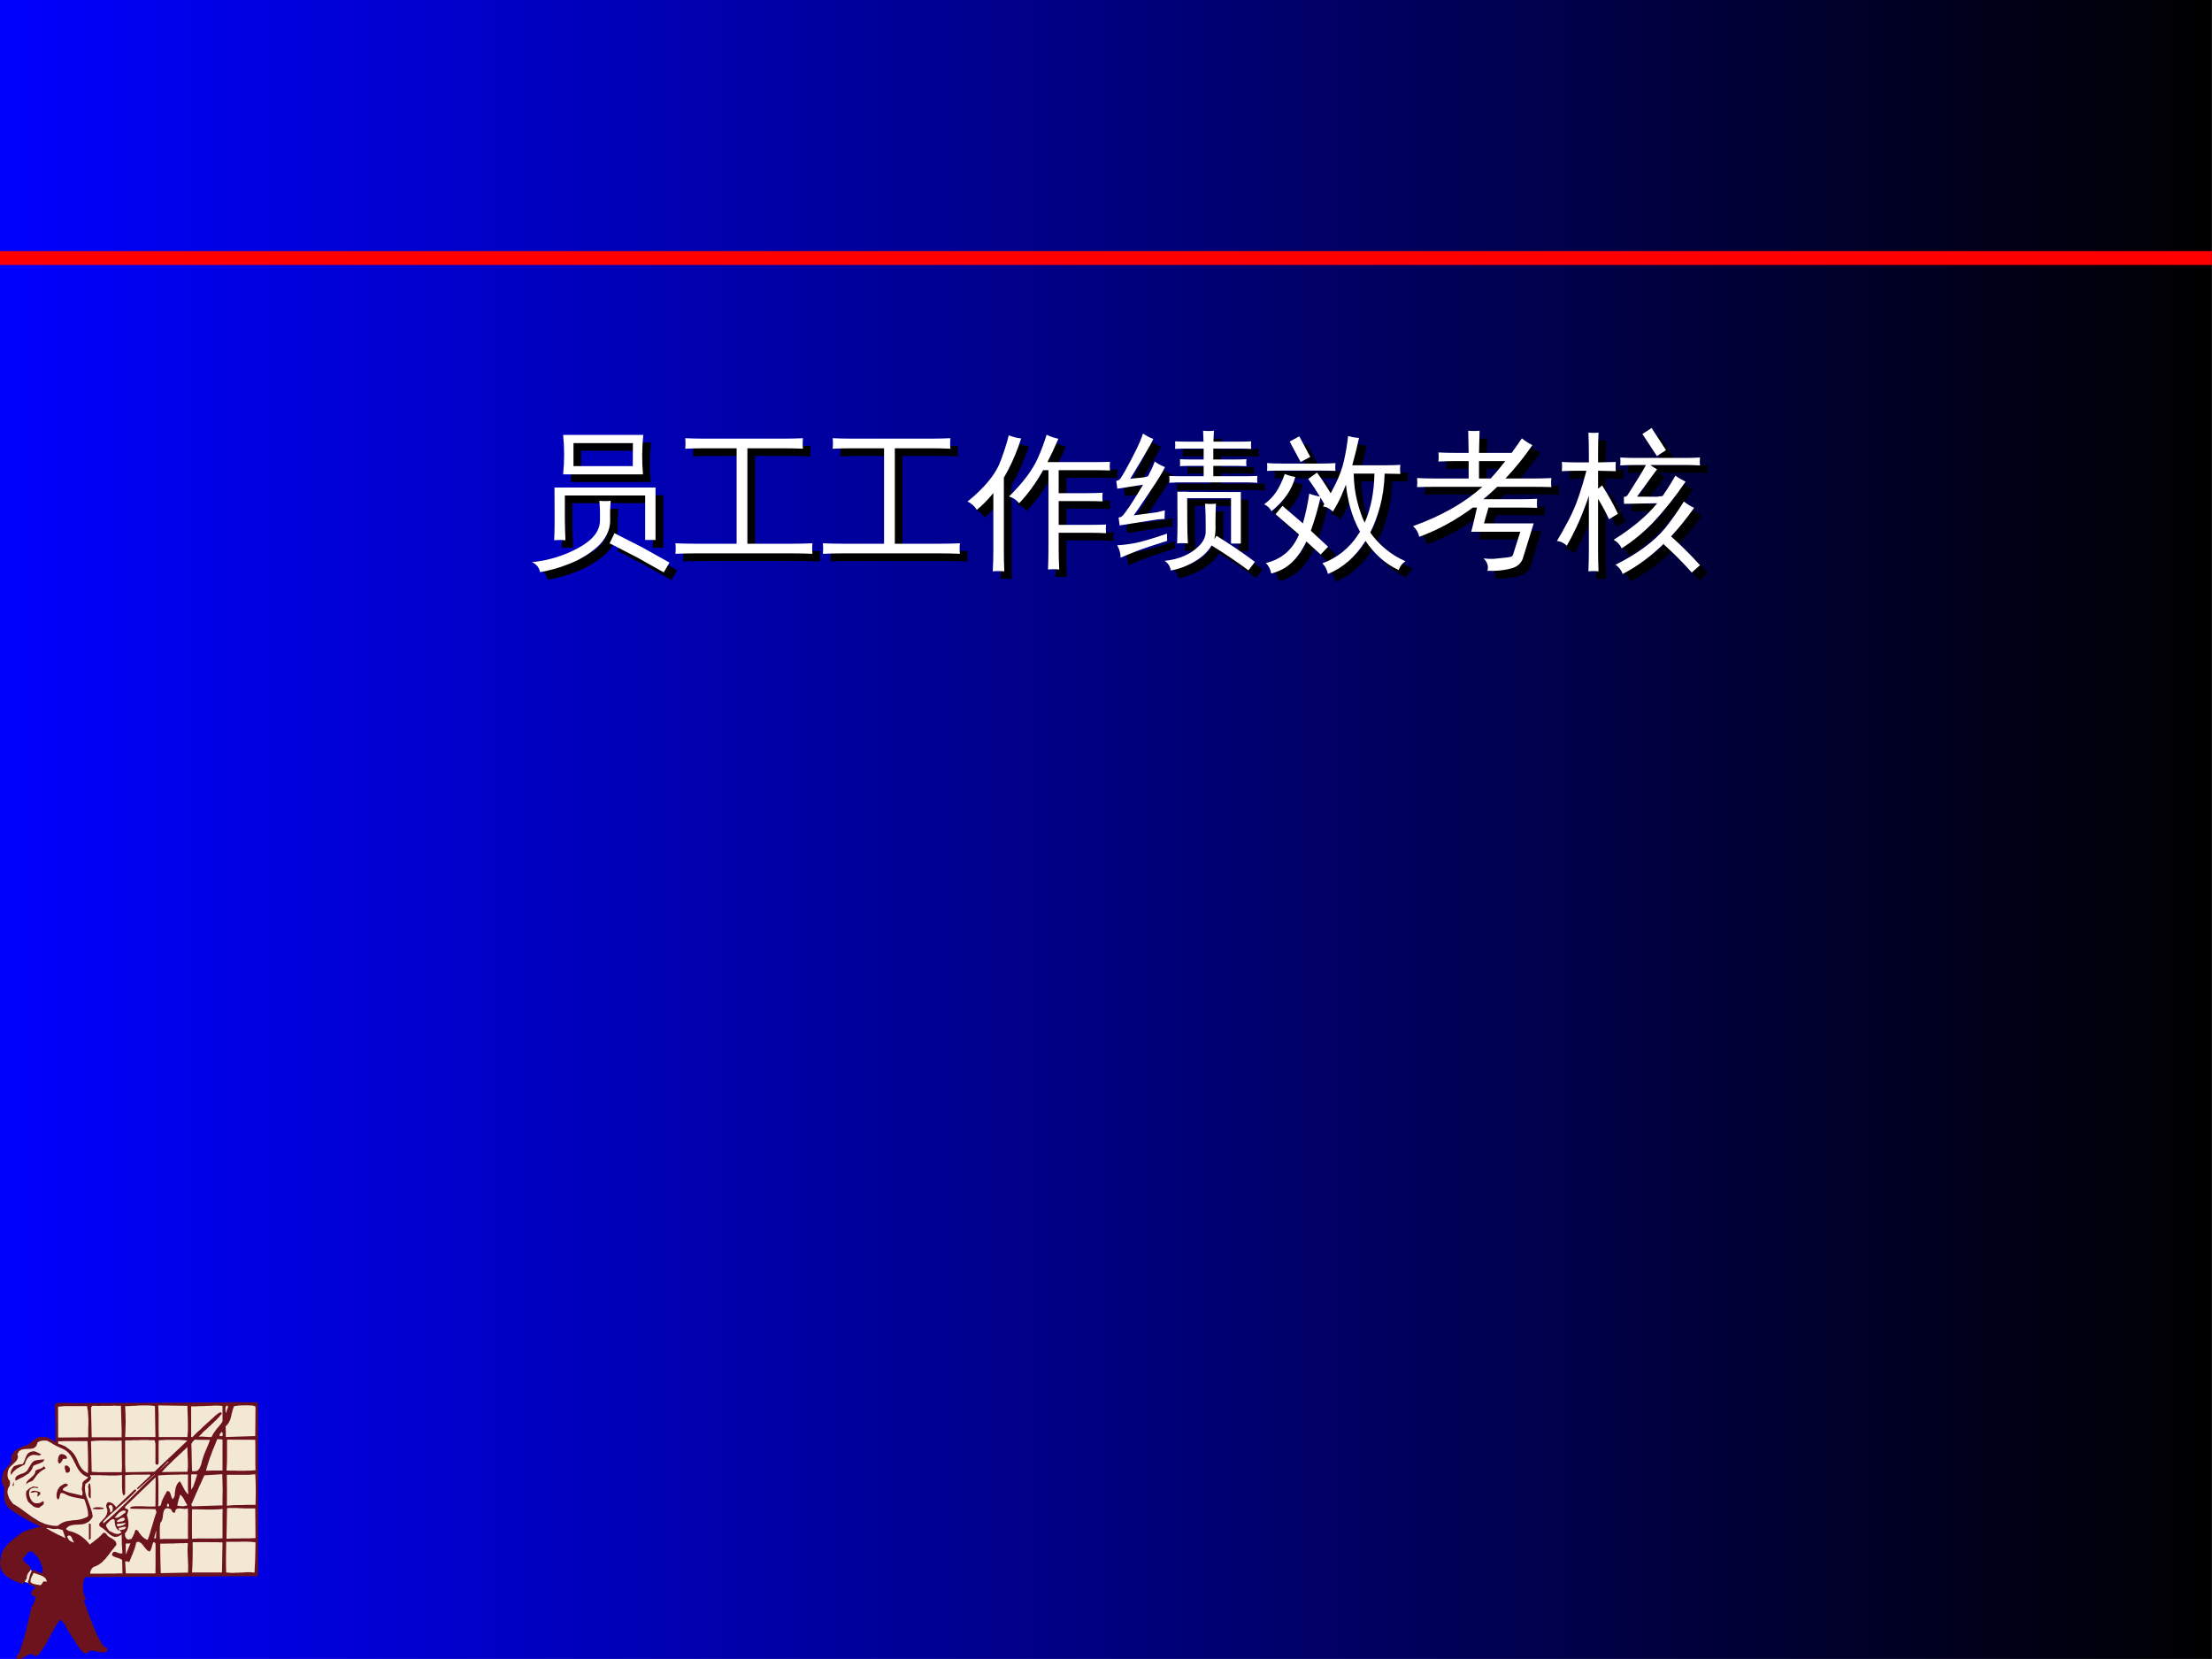 <?xml version="1.0" encoding="UTF-8"?>
<svg xmlns="http://www.w3.org/2000/svg" xmlns:xlink="http://www.w3.org/1999/xlink" width="720pt" height="540pt" viewBox="0 0 720 540" version="1.1">
<rect x="0" y="0" width="720" height="540" fill="#808080" stroke="none"/>
<defs>
<g>
<symbol overflow="visible" id="glyph0-0">
<path style="stroke:none;" d="M 1.594 0 L 1.594 -31.953 L 14.344 -31.953 L 14.344 0 Z M 3.188 -1.594 L 12.75 -1.594 L 12.75 -30.359 L 3.188 -30.359 Z M 3.188 -1.594 "/>
</symbol>
<symbol overflow="visible" id="glyph0-1">
<path style="stroke:none;" d="M 46.906 3.516 L 45.031 6.703 L 36.266 1.781 L 27.406 -2.766 L 29 -6.047 L 38 -1.453 Z M 24.078 -16.594 C 25.328 -16.469 26.562 -16.469 27.781 -16.594 C 27.594 -14.562 27.531 -12.422 27.594 -10.172 C 27.594 -8.547 27.207 -6.988 26.438 -5.5 C 25.676 -4.02 24.656 -2.707 23.375 -1.562 C 22.102 -0.426 20.676 0.613 19.094 1.562 C 17.52 2.52 15.859 3.328 14.109 3.984 C 11.109 5.203 8 6.078 4.781 6.609 C 4.469 5.078 3.578 4 2.109 3.375 C 7.484 2.844 12.52 1.305 17.219 -1.234 C 21.914 -3.785 24.266 -6.766 24.266 -10.172 C 24.328 -12.422 24.266 -14.562 24.078 -16.594 Z M 9.469 -20.906 L 42.359 -20.906 L 42.359 -3.844 L 38.984 -3.844 L 38.984 -18.328 L 12.844 -18.328 L 12.844 -10.547 C 12.875 -8.266 12.938 -6 13.031 -3.75 C 11.812 -3.875 10.594 -3.875 9.375 -3.75 C 9.469 -6 9.516 -8.25 9.516 -10.5 Z M 15.656 -35.375 L 15.656 -27.875 L 34.953 -27.875 L 35 -35.375 Z M 12.281 -25.203 C 12.5 -27.359 12.609 -29.504 12.609 -31.641 C 12.609 -33.785 12.5 -35.922 12.281 -38.047 L 38.375 -38.047 C 38.156 -35.922 38.035 -33.785 38.016 -31.641 C 38.004 -29.504 38.094 -27.359 38.281 -25.203 Z M 12.281 -25.203 "/>
</symbol>
<symbol overflow="visible" id="glyph0-2">
<path style="stroke:none;" d="M 45.453 -2.766 C 45.328 -1.609 45.328 -0.469 45.453 0.656 C 43.328 0.562 41.219 0.516 39.125 0.516 L 7.172 0.516 C 5.047 0.516 2.938 0.562 0.844 0.656 C 0.969 -0.469 0.969 -1.609 0.844 -2.766 C 2.938 -2.672 5.047 -2.625 7.172 -2.625 L 20.766 -2.625 L 20.766 -33.688 L 10.312 -33.688 C 8.219 -33.688 6.125 -33.641 4.031 -33.547 C 4.156 -34.703 4.156 -35.844 4.031 -36.969 C 6.125 -36.875 8.219 -36.828 10.312 -36.828 L 36.031 -36.828 C 38.156 -36.828 40.266 -36.875 42.359 -36.969 C 42.234 -35.844 42.234 -34.703 42.359 -33.547 C 40.266 -33.641 38.156 -33.688 36.031 -33.688 L 24.266 -33.688 L 24.266 -2.625 L 39.125 -2.625 C 41.219 -2.625 43.328 -2.672 45.453 -2.766 Z M 45.453 -2.766 "/>
</symbol>
<symbol overflow="visible" id="glyph0-3">
<path style="stroke:none;" d="M 45.031 -8.859 C 44.938 -7.922 44.938 -6.984 45.031 -6.047 C 43.312 -6.141 41.578 -6.188 39.828 -6.188 L 29.609 -6.188 L 29.609 -0.984 C 29.609 1.266 29.672 3.516 29.797 5.766 C 28.578 5.641 27.359 5.641 26.141 5.766 C 26.234 3.516 26.281 1.266 26.281 -0.984 L 26.281 -26.562 L 24.547 -26.562 C 22.117 -22.258 19.516 -18.672 16.734 -15.797 C 15.859 -16.891 14.766 -17.625 13.453 -18 C 17.859 -22.332 20.938 -26.391 22.688 -30.172 C 23.863 -32.734 24.859 -35.375 25.672 -38.094 C 26.922 -37.5 28.203 -37.062 29.516 -36.781 C 28.328 -34.031 27.141 -31.5 25.953 -29.188 L 41.047 -29.188 C 42.797 -29.188 44.547 -29.219 46.297 -29.281 C 46.203 -28.344 46.203 -27.406 46.297 -26.469 C 44.547 -26.531 42.797 -26.562 41.047 -26.562 L 29.609 -26.562 L 29.609 -19.078 L 38.656 -19.078 C 40.406 -19.078 42.156 -19.125 43.906 -19.219 C 43.812 -18.281 43.812 -17.344 43.906 -16.406 C 42.156 -16.469 40.406 -16.5 38.656 -16.5 L 29.609 -16.5 L 29.609 -8.766 L 39.828 -8.766 C 41.578 -8.766 43.312 -8.797 45.031 -8.859 Z M 11.906 6.375 C 11.281 6.312 10.656 6.281 10.031 6.281 C 9.406 6.281 8.781 6.312 8.156 6.375 C 8.281 4.031 8.344 1.672 8.344 -0.703 L 8.344 -19.125 L 7.359 -17.953 C 6.016 -16.391 4.547 -14.953 2.953 -13.641 C 2.641 -14.203 2.223 -14.719 1.703 -15.188 C 1.191 -15.656 0.594 -16.047 -0.094 -16.359 C 1.562 -17.641 3.109 -19.031 4.547 -20.531 C 7.172 -23.176 9.078 -25.828 10.266 -28.484 C 10.766 -29.641 11.332 -31.188 11.969 -33.125 C 12.613 -35.062 13.078 -36.656 13.359 -37.906 C 14.016 -37.656 14.676 -37.441 15.344 -37.266 C 16.02 -37.098 16.703 -36.969 17.391 -36.875 C 16.297 -33.406 14.922 -30.062 13.266 -26.844 C 12.766 -25.906 12.266 -25 11.766 -24.125 L 11.766 -0.703 C 11.766 1.672 11.812 4.031 11.906 6.375 Z M 11.906 6.375 "/>
</symbol>
<symbol overflow="visible" id="glyph0-4">
<path style="stroke:none;" d="M 29.469 -6.516 L 29.469 -9.188 C 29.469 -11.344 29.406 -13.5 29.281 -15.656 C 30.469 -15.531 31.641 -15.531 32.797 -15.656 C 32.703 -13.5 32.656 -11.344 32.656 -9.188 C 32.75 -7.312 32.625 -5.609 32.281 -4.078 L 32.984 -5.203 C 37.266 -2.578 41.438 0.25 45.5 3.281 L 43.391 6.047 C 39.516 3.172 35.516 0.469 31.391 -2.062 C 30.203 -0.031 28.352 1.719 25.844 3.188 C 23.332 4.656 20.75 5.625 18.094 6.094 C 17.906 4.719 17.234 3.672 16.078 2.953 C 20.922 2.453 24.711 0.781 27.453 -2.062 C 28.797 -3.469 29.469 -4.953 29.469 -6.516 Z M 23.438 -19.5 L 40.906 -19.453 L 40.906 -2.672 L 37.719 -2.672 L 37.719 -17.438 L 23.438 -17.438 L 23.484 -9.141 C 23.484 -7.016 23.547 -4.875 23.672 -2.719 C 22.484 -2.844 21.312 -2.844 20.156 -2.719 C 20.25 -4.844 20.297 -6.984 20.297 -9.141 L 20.25 -19.547 L 23.438 -19.547 Z M 46.297 -24.688 C 46.203 -23.945 46.203 -23.203 46.297 -22.453 C 44.922 -22.547 43.531 -22.594 42.125 -22.594 L 21.75 -22.594 C 20.375 -22.594 19 -22.547 17.625 -22.453 C 17.688 -23.203 17.688 -23.945 17.625 -24.688 C 19 -24.625 20.375 -24.594 21.75 -24.594 L 28.812 -24.594 L 28.812 -27.969 L 25.203 -27.969 C 23.836 -27.969 22.469 -27.938 21.094 -27.875 C 21.156 -28.625 21.156 -29.375 21.094 -30.125 C 22.469 -30.062 23.836 -30.031 25.203 -30.031 L 28.812 -30.031 L 28.812 -33.594 L 24.031 -33.594 C 22.508 -33.594 21 -33.562 19.5 -33.5 C 19.594 -34.312 19.594 -35.125 19.5 -35.938 C 21 -35.875 22.508 -35.844 24.031 -35.844 L 28.766 -35.844 C 28.734 -37.031 28.688 -38.219 28.625 -39.406 C 29.781 -39.281 30.953 -39.281 32.141 -39.406 C 32.078 -38.219 32.031 -37.031 32 -35.844 L 39.781 -35.844 C 41.281 -35.844 42.781 -35.875 44.281 -35.938 C 44.188 -35.125 44.188 -34.312 44.281 -33.5 C 42.781 -33.562 41.281 -33.594 39.781 -33.594 L 31.953 -33.594 L 31.953 -30.031 L 38.562 -30.031 C 39.938 -30.031 41.328 -30.062 42.734 -30.125 C 42.641 -29.375 42.641 -28.625 42.734 -27.875 C 41.328 -27.938 39.938 -27.969 38.562 -27.969 L 31.953 -27.969 L 31.953 -24.594 L 42.125 -24.594 C 43.531 -24.594 44.922 -24.625 46.297 -24.688 Z M 16.875 -5.906 L 16.922 -3.562 C 12.266 -2.094 8.969 -0.984 7.031 -0.234 C 5.094 0.516 3.344 1.234 1.781 1.922 C 1.781 1.297 1.691 0.641 1.516 -0.047 C 1.348 -0.734 1.062 -1.422 0.656 -2.109 C 2.406 -2.203 4.332 -2.441 6.438 -2.828 C 8.551 -3.223 12.031 -4.25 16.875 -5.906 Z M 12.891 -29.375 C 13.391 -29 13.922 -28.66 14.484 -28.359 C 15.047 -28.066 15.625 -27.797 16.219 -27.547 C 15.812 -26.703 15.316 -25.797 14.734 -24.828 C 14.16 -23.867 12.766 -21.734 10.547 -18.422 C 8.328 -15.109 6.828 -12.922 6.047 -11.859 L 13.5 -12.844 L 16.172 -13.5 L 16.078 -10.688 L 13.828 -10.547 L 1.453 -8.578 L 1.125 -11.156 C 1.719 -11.188 2.219 -11.453 2.625 -11.953 C 3.812 -13.391 5.422 -15.781 7.453 -19.125 L 9.094 -21.844 L 0.703 -20.531 L 0.375 -23.109 C 0.938 -23.141 1.391 -23.391 1.734 -23.859 C 2.609 -25.16 3.781 -27.223 5.25 -30.047 C 6.719 -32.879 7.672 -34.832 8.109 -35.906 C 8.547 -36.988 8.859 -37.844 9.047 -38.469 C 9.578 -38.125 10.125 -37.801 10.688 -37.5 C 11.25 -37.207 11.828 -36.953 12.422 -36.734 C 12.141 -36.109 11.785 -35.41 11.359 -34.641 C 10.941 -33.879 9.906 -32.098 8.25 -29.297 C 6.594 -26.504 5.484 -24.66 4.922 -23.766 L 9.328 -24.219 L 10.688 -24.594 C 11.156 -25.469 11.562 -26.27 11.906 -27 C 12.25 -27.738 12.578 -28.531 12.891 -29.375 Z M 12.891 -29.375 "/>
</symbol>
<symbol overflow="visible" id="glyph0-5">
<path style="stroke:none;" d="M 21.328 -1.641 L 18.891 0.891 L 14.25 -3.375 C 12.938 -0.562 11.375 1.707 9.562 3.438 C 7.75 5.176 5.5 6.391 2.812 7.078 C 2.594 5.766 2.016 4.625 1.078 3.656 C 6.172 2.438 9.766 -0.656 11.859 -5.625 L 4.219 -12.234 L 6.469 -14.953 L 13.125 -9.234 C 14.062 -12.609 14.75 -15.844 15.188 -18.938 C 16.312 -18.5 17.469 -18.172 18.656 -17.953 C 17.469 -19.922 16.203 -21.844 14.859 -23.719 L 17.719 -25.766 C 19.938 -22.742 21.938 -19.578 23.719 -16.266 L 20.625 -14.531 C 20.062 -15.594 19.469 -16.625 18.844 -17.625 C 18 -13.938 16.953 -10.344 15.703 -6.844 Z M 7.219 -25.344 C 8.312 -24.875 9.453 -24.547 10.641 -24.359 C 9.547 -20.211 6.969 -16.5 2.906 -13.219 C 2.344 -14.219 1.547 -14.969 0.516 -15.469 C 2.078 -16.594 3.375 -17.922 4.406 -19.453 C 5.438 -20.984 6.375 -22.945 7.219 -25.344 Z M 23.719 -28.859 C 23.625 -28.016 23.625 -27.172 23.719 -26.328 C 22.156 -26.391 20.594 -26.422 19.031 -26.422 L 6.141 -26.422 C 4.578 -26.422 3.016 -26.391 1.453 -26.328 C 1.547 -27.172 1.547 -28.016 1.453 -28.859 C 3.016 -28.766 4.578 -28.719 6.141 -28.719 L 19.031 -28.719 C 20.594 -28.719 22.156 -28.766 23.719 -28.859 Z M 15.516 -30.875 L 12.375 -29.234 L 8.812 -35.891 L 11.953 -37.578 Z M 29.188 -28.156 L 40.016 -28.156 C 41.609 -28.156 43.219 -28.203 44.844 -28.297 C 44.781 -27.797 44.75 -27.297 44.75 -26.797 C 44.75 -26.297 44.781 -25.812 44.844 -25.344 L 39.734 -25.438 C 39.609 -21.602 39.113 -18.078 38.25 -14.859 C 37.395 -11.641 36.328 -8.781 35.047 -6.281 C 36.359 -4.375 38.004 -2.594 39.984 -0.938 C 41.973 0.719 44.156 2.062 46.531 3.094 C 46 3.406 45.547 3.812 45.172 4.312 C 44.797 4.812 44.5 5.359 44.281 5.953 C 42.031 4.891 40.004 3.547 38.203 1.922 C 36.41 0.297 34.844 -1.531 33.5 -3.562 L 33.266 -3.188 C 31.703 -0.75 29.922 1.344 27.922 3.094 C 25.922 4.844 23.707 6.219 21.281 7.219 C 21.156 6.625 20.941 6.02 20.641 5.406 C 20.348 4.801 19.953 4.25 19.453 3.75 C 21.828 2.906 23.988 1.703 25.938 0.141 C 27.883 -1.422 29.531 -3.219 30.875 -5.25 C 31.156 -5.656 31.438 -6.078 31.719 -6.516 C 30.281 -9.172 29.207 -11.828 28.5 -14.484 C 27.801 -17.141 27.344 -19.609 27.125 -21.891 C 26.75 -20.891 26.238 -19.645 25.594 -18.156 C 24.957 -16.676 24.051 -14.984 22.875 -13.078 C 22.469 -13.516 21.988 -13.879 21.438 -14.172 C 20.895 -14.473 20.297 -14.672 19.641 -14.766 C 20.891 -16.703 22.195 -19.02 23.562 -21.719 C 24.938 -24.414 25.922 -27.094 26.516 -29.75 C 27.109 -32.406 27.547 -35.047 27.828 -37.672 C 28.391 -37.516 28.969 -37.379 29.562 -37.266 C 30.156 -37.16 30.766 -37.094 31.391 -37.062 C 30.797 -34.281 30.125 -31.547 29.375 -28.859 Z M 29.656 -25.438 C 29.719 -22.227 30.094 -19.25 30.781 -16.5 C 31.469 -13.75 32.281 -11.406 33.219 -9.469 C 35.219 -13.938 36.281 -19.258 36.406 -25.438 Z M 29.656 -25.438 "/>
</symbol>
<symbol overflow="visible" id="glyph0-6">
<path style="stroke:none;" d="M 7.734 -21.141 C 5.922 -21.141 4.109 -21.109 2.297 -21.047 C 2.391 -22.016 2.391 -23 2.297 -24 C 4.109 -23.906 5.922 -23.859 7.734 -23.859 L 19.078 -23.859 L 19.078 -29.516 L 14.719 -29.516 C 12.875 -29.516 11.047 -29.469 9.234 -29.375 C 9.359 -30.344 9.359 -31.328 9.234 -32.328 C 11.047 -32.234 12.875 -32.188 14.719 -32.188 L 19.078 -32.188 L 18.938 -39.406 C 20.156 -39.281 21.391 -39.281 22.641 -39.406 L 22.453 -32.188 L 33.078 -32.188 C 34.453 -34.062 35.562 -35.641 36.406 -36.922 C 37.469 -36.047 38.609 -35.312 39.828 -34.719 C 37.172 -30.844 34.25 -27.223 31.062 -23.859 L 40.531 -23.859 C 42.375 -23.859 44.203 -23.906 46.016 -24 C 45.891 -23 45.891 -22.016 46.016 -21.047 C 44.203 -21.109 42.375 -21.141 40.531 -21.141 L 28.391 -21.141 C 26.922 -19.734 25.41 -18.391 23.859 -17.109 L 35.938 -17.109 C 37.75 -17.109 39.562 -17.156 41.375 -17.25 C 41.281 -16.25 41.281 -15.266 41.375 -14.297 C 39.562 -14.359 37.75 -14.391 35.938 -14.391 L 25.531 -14.391 C 25 -12.609 24.516 -10.891 24.078 -9.234 L 40.25 -9.234 L 36.688 2.297 C 36 3.984 34.656 5.047 32.656 5.484 C 30.375 6.078 27.891 6.312 25.203 6.188 C 25.422 5.375 25.395 4.609 25.125 3.891 C 24.863 3.172 24.457 2.594 23.906 2.156 C 25.27 2.312 26.375 2.359 27.219 2.297 C 30.812 1.984 32.75 1.738 33.031 1.562 C 33.312 1.395 33.5 1.125 33.594 0.75 L 35.891 -6.516 L 19.922 -6.516 L 20.531 -8.906 C 20.969 -10.75 21.391 -12.578 21.797 -14.391 L 20.438 -14.391 C 14.938 -10.297 9.125 -7.125 3 -4.875 C 2.719 -6.25 2.047 -7.406 0.984 -8.344 C 10.203 -11.656 17.719 -15.922 23.531 -21.141 Z M 22.453 -29.516 L 22.453 -23.859 L 26.281 -23.859 C 27.594 -25.285 29.172 -27.172 31.016 -29.516 Z M 22.453 -29.516 "/>
</symbol>
<symbol overflow="visible" id="glyph0-7">
<path style="stroke:none;" d="M 43.719 6.75 C 40.812 3.5 37.75 0.422 34.531 -2.484 L 35.141 -3.141 C 30.703 1.266 26.066 4.719 21.234 7.219 C 20.766 5.969 19.984 4.969 18.891 4.219 C 26.035 0.656 31.422 -3.312 35.047 -7.688 C 37.234 -10.438 39.266 -13.328 41.141 -16.359 C 42.172 -15.547 43.281 -14.859 44.469 -14.297 C 42.094 -10.922 39.594 -7.828 36.969 -5.016 C 40.281 -2.047 43.422 1.078 46.391 4.359 Z M 25.109 -28.25 C 23.555 -28.25 22 -28.203 20.438 -28.109 C 20.531 -28.953 20.531 -29.812 20.438 -30.688 C 22 -30.594 23.555 -30.547 25.109 -30.547 L 41.703 -30.547 C 43.266 -30.547 44.828 -30.594 46.391 -30.688 C 46.297 -29.812 46.297 -28.953 46.391 -28.109 C 44.828 -28.203 43.266 -28.25 41.703 -28.25 L 30.219 -28.25 C 30.906 -27.719 31.641 -27.25 32.422 -26.844 C 31.859 -26.125 29.688 -23.16 25.906 -17.953 L 32.234 -17.906 L 34.203 -18.141 C 35.859 -20.516 37.25 -22.727 38.375 -24.781 C 39.406 -24.039 40.516 -23.391 41.703 -22.828 C 38.266 -17.797 34.703 -13.328 31.016 -9.422 C 27.859 -6.172 24.488 -3.406 20.906 -1.125 C 20.344 -2.344 19.469 -3.266 18.281 -3.891 C 24.363 -7.703 29.094 -11.672 32.469 -15.797 L 21.656 -15.609 L 21.609 -17.906 C 22.141 -17.844 22.547 -18.031 22.828 -18.469 C 25.691 -22.895 27.688 -26.156 28.812 -28.25 Z M 35.328 -33.078 L 32.375 -31.156 L 27.641 -38.328 L 30.641 -40.297 Z M 13.219 -0.516 C 13.219 1.766 13.266 4.062 13.359 6.375 C 12.828 6.312 12.285 6.281 11.734 6.281 C 11.191 6.281 10.641 6.312 10.078 6.375 C 10.172 4.062 10.219 1.766 10.219 -0.516 L 10.219 -18.281 L 9.75 -16.828 C 8.406 -13.109 7.191 -10.125 6.109 -7.875 C 5.035 -5.625 4.016 -3.656 3.047 -1.969 C 2.641 -2.375 2.16 -2.719 1.609 -3 C 1.066 -3.281 0.469 -3.453 -0.188 -3.516 C 0.906 -5.297 2.129 -7.469 3.484 -10.031 C 4.848 -12.594 6 -15.266 6.938 -18.047 C 7.875 -20.828 8.703 -23.602 9.422 -26.375 L 6.234 -26.375 C 4.641 -26.375 3.031 -26.328 1.406 -26.234 C 1.469 -26.734 1.5 -27.234 1.5 -27.734 C 1.5 -28.234 1.469 -28.734 1.406 -29.234 C 3.031 -29.141 4.641 -29.094 6.234 -29.094 L 10.219 -29.094 L 10.219 -31.953 C 10.219 -34.234 10.172 -36.516 10.078 -38.797 C 10.641 -38.734 11.191 -38.703 11.734 -38.703 C 12.285 -38.703 12.828 -38.734 13.359 -38.797 C 13.266 -36.516 13.219 -34.234 13.219 -31.953 L 13.219 -29.094 L 18.984 -29.234 C 18.953 -28.734 18.938 -28.234 18.938 -27.734 C 18.938 -27.234 18.953 -26.734 18.984 -26.234 L 13.219 -26.375 L 13.219 -20.531 L 14.531 -21.609 C 15.469 -20.141 16.363 -18.641 17.219 -17.109 C 18.082 -15.578 18.906 -14 19.688 -12.375 L 16.781 -10.594 C 16.062 -12.156 15.281 -13.672 14.438 -15.141 L 13.219 -17.25 Z M 13.219 -0.516 "/>
</symbol>
</g>
<clipPath id="clip1">
  <path d="M 0 0 L 719.973 0 L 719.973 539.973 L 0 539.973 Z M 0 0 "/>
</clipPath>
<linearGradient id="linear0" gradientUnits="userSpaceOnUse" x1="0" y1="270" x2="719.971" y2="270" gradientTransform="matrix(1,0,0,-1,0,540.028)">
<stop offset="0" style="stop-color:rgb(0%,0%,99.861%);stop-opacity:1;"/>
<stop offset="0.004" style="stop-color:rgb(0%,0%,99.471%);stop-opacity:1;"/>
<stop offset="0.008" style="stop-color:rgb(0%,0%,99.08%);stop-opacity:1;"/>
<stop offset="0.012" style="stop-color:rgb(0%,0%,98.689%);stop-opacity:1;"/>
<stop offset="0.016" style="stop-color:rgb(0%,0%,98.3%);stop-opacity:1;"/>
<stop offset="0.02" style="stop-color:rgb(0%,0%,97.91%);stop-opacity:1;"/>
<stop offset="0.023" style="stop-color:rgb(0%,0%,97.52%);stop-opacity:1;"/>
<stop offset="0.027" style="stop-color:rgb(0%,0%,97.13%);stop-opacity:1;"/>
<stop offset="0.031" style="stop-color:rgb(0%,0%,96.741%);stop-opacity:1;"/>
<stop offset="0.035" style="stop-color:rgb(0%,0%,96.35%);stop-opacity:1;"/>
<stop offset="0.039" style="stop-color:rgb(0%,0%,95.959%);stop-opacity:1;"/>
<stop offset="0.043" style="stop-color:rgb(0%,0%,95.569%);stop-opacity:1;"/>
<stop offset="0.047" style="stop-color:rgb(0%,0%,95.18%);stop-opacity:1;"/>
<stop offset="0.051" style="stop-color:rgb(0%,0%,94.789%);stop-opacity:1;"/>
<stop offset="0.055" style="stop-color:rgb(0%,0%,94.4%);stop-opacity:1;"/>
<stop offset="0.059" style="stop-color:rgb(0%,0%,94.009%);stop-opacity:1;"/>
<stop offset="0.062" style="stop-color:rgb(0%,0%,93.619%);stop-opacity:1;"/>
<stop offset="0.066" style="stop-color:rgb(0%,0%,93.228%);stop-opacity:1;"/>
<stop offset="0.07" style="stop-color:rgb(0%,0%,92.839%);stop-opacity:1;"/>
<stop offset="0.074" style="stop-color:rgb(0%,0%,92.448%);stop-opacity:1;"/>
<stop offset="0.078" style="stop-color:rgb(0%,0%,92.059%);stop-opacity:1;"/>
<stop offset="0.082" style="stop-color:rgb(0%,0%,91.669%);stop-opacity:1;"/>
<stop offset="0.086" style="stop-color:rgb(0%,0%,91.28%);stop-opacity:1;"/>
<stop offset="0.09" style="stop-color:rgb(0%,0%,90.889%);stop-opacity:1;"/>
<stop offset="0.094" style="stop-color:rgb(0%,0%,90.498%);stop-opacity:1;"/>
<stop offset="0.098" style="stop-color:rgb(0%,0%,90.108%);stop-opacity:1;"/>
<stop offset="0.102" style="stop-color:rgb(0%,0%,89.719%);stop-opacity:1;"/>
<stop offset="0.105" style="stop-color:rgb(0%,0%,89.328%);stop-opacity:1;"/>
<stop offset="0.109" style="stop-color:rgb(0%,0%,88.939%);stop-opacity:1;"/>
<stop offset="0.113" style="stop-color:rgb(0%,0%,88.548%);stop-opacity:1;"/>
<stop offset="0.117" style="stop-color:rgb(0%,0%,88.159%);stop-opacity:1;"/>
<stop offset="0.121" style="stop-color:rgb(0%,0%,87.769%);stop-opacity:1;"/>
<stop offset="0.125" style="stop-color:rgb(0%,0%,87.378%);stop-opacity:1;"/>
<stop offset="0.129" style="stop-color:rgb(0%,0%,86.987%);stop-opacity:1;"/>
<stop offset="0.133" style="stop-color:rgb(0%,0%,86.598%);stop-opacity:1;"/>
<stop offset="0.137" style="stop-color:rgb(0%,0%,86.208%);stop-opacity:1;"/>
<stop offset="0.141" style="stop-color:rgb(0%,0%,85.818%);stop-opacity:1;"/>
<stop offset="0.145" style="stop-color:rgb(0%,0%,85.428%);stop-opacity:1;"/>
<stop offset="0.148" style="stop-color:rgb(0%,0%,85.037%);stop-opacity:1;"/>
<stop offset="0.152" style="stop-color:rgb(0%,0%,84.647%);stop-opacity:1;"/>
<stop offset="0.156" style="stop-color:rgb(0%,0%,84.258%);stop-opacity:1;"/>
<stop offset="0.16" style="stop-color:rgb(0%,0%,83.867%);stop-opacity:1;"/>
<stop offset="0.164" style="stop-color:rgb(0%,0%,83.478%);stop-opacity:1;"/>
<stop offset="0.168" style="stop-color:rgb(0%,0%,83.087%);stop-opacity:1;"/>
<stop offset="0.172" style="stop-color:rgb(0%,0%,82.698%);stop-opacity:1;"/>
<stop offset="0.176" style="stop-color:rgb(0%,0%,82.307%);stop-opacity:1;"/>
<stop offset="0.18" style="stop-color:rgb(0%,0%,81.917%);stop-opacity:1;"/>
<stop offset="0.184" style="stop-color:rgb(0%,0%,81.526%);stop-opacity:1;"/>
<stop offset="0.188" style="stop-color:rgb(0%,0%,81.137%);stop-opacity:1;"/>
<stop offset="0.191" style="stop-color:rgb(0%,0%,80.746%);stop-opacity:1;"/>
<stop offset="0.195" style="stop-color:rgb(0%,0%,80.357%);stop-opacity:1;"/>
<stop offset="0.199" style="stop-color:rgb(0%,0%,79.967%);stop-opacity:1;"/>
<stop offset="0.203" style="stop-color:rgb(0%,0%,79.578%);stop-opacity:1;"/>
<stop offset="0.207" style="stop-color:rgb(0%,0%,79.187%);stop-opacity:1;"/>
<stop offset="0.211" style="stop-color:rgb(0%,0%,78.796%);stop-opacity:1;"/>
<stop offset="0.215" style="stop-color:rgb(0%,0%,78.406%);stop-opacity:1;"/>
<stop offset="0.219" style="stop-color:rgb(0%,0%,78.017%);stop-opacity:1;"/>
<stop offset="0.223" style="stop-color:rgb(0%,0%,77.626%);stop-opacity:1;"/>
<stop offset="0.227" style="stop-color:rgb(0%,0%,77.237%);stop-opacity:1;"/>
<stop offset="0.23" style="stop-color:rgb(0%,0%,76.846%);stop-opacity:1;"/>
<stop offset="0.234" style="stop-color:rgb(0%,0%,76.457%);stop-opacity:1;"/>
<stop offset="0.238" style="stop-color:rgb(0%,0%,76.067%);stop-opacity:1;"/>
<stop offset="0.242" style="stop-color:rgb(0%,0%,75.676%);stop-opacity:1;"/>
<stop offset="0.246" style="stop-color:rgb(0%,0%,75.285%);stop-opacity:1;"/>
<stop offset="0.25" style="stop-color:rgb(0%,0%,74.896%);stop-opacity:1;"/>
<stop offset="0.254" style="stop-color:rgb(0%,0%,74.506%);stop-opacity:1;"/>
<stop offset="0.258" style="stop-color:rgb(0%,0%,74.117%);stop-opacity:1;"/>
<stop offset="0.262" style="stop-color:rgb(0%,0%,73.726%);stop-opacity:1;"/>
<stop offset="0.266" style="stop-color:rgb(0%,0%,73.335%);stop-opacity:1;"/>
<stop offset="0.27" style="stop-color:rgb(0%,0%,72.945%);stop-opacity:1;"/>
<stop offset="0.273" style="stop-color:rgb(0%,0%,72.556%);stop-opacity:1;"/>
<stop offset="0.277" style="stop-color:rgb(0%,0%,72.165%);stop-opacity:1;"/>
<stop offset="0.281" style="stop-color:rgb(0%,0%,71.776%);stop-opacity:1;"/>
<stop offset="0.285" style="stop-color:rgb(0%,0%,71.385%);stop-opacity:1;"/>
<stop offset="0.289" style="stop-color:rgb(0%,0%,70.996%);stop-opacity:1;"/>
<stop offset="0.293" style="stop-color:rgb(0%,0%,70.605%);stop-opacity:1;"/>
<stop offset="0.297" style="stop-color:rgb(0%,0%,70.215%);stop-opacity:1;"/>
<stop offset="0.301" style="stop-color:rgb(0%,0%,69.824%);stop-opacity:1;"/>
<stop offset="0.305" style="stop-color:rgb(0%,0%,69.435%);stop-opacity:1;"/>
<stop offset="0.309" style="stop-color:rgb(0%,0%,69.044%);stop-opacity:1;"/>
<stop offset="0.312" style="stop-color:rgb(0%,0%,68.655%);stop-opacity:1;"/>
<stop offset="0.316" style="stop-color:rgb(0%,0%,68.265%);stop-opacity:1;"/>
<stop offset="0.32" style="stop-color:rgb(0%,0%,67.876%);stop-opacity:1;"/>
<stop offset="0.324" style="stop-color:rgb(0%,0%,67.485%);stop-opacity:1;"/>
<stop offset="0.328" style="stop-color:rgb(0%,0%,67.094%);stop-opacity:1;"/>
<stop offset="0.332" style="stop-color:rgb(0%,0%,66.704%);stop-opacity:1;"/>
<stop offset="0.336" style="stop-color:rgb(0%,0%,66.315%);stop-opacity:1;"/>
<stop offset="0.34" style="stop-color:rgb(0%,0%,65.924%);stop-opacity:1;"/>
<stop offset="0.344" style="stop-color:rgb(0%,0%,65.535%);stop-opacity:1;"/>
<stop offset="0.348" style="stop-color:rgb(0%,0%,65.144%);stop-opacity:1;"/>
<stop offset="0.352" style="stop-color:rgb(0%,0%,64.754%);stop-opacity:1;"/>
<stop offset="0.355" style="stop-color:rgb(0%,0%,64.363%);stop-opacity:1;"/>
<stop offset="0.359" style="stop-color:rgb(0%,0%,63.974%);stop-opacity:1;"/>
<stop offset="0.363" style="stop-color:rgb(0%,0%,63.583%);stop-opacity:1;"/>
<stop offset="0.367" style="stop-color:rgb(0%,0%,63.194%);stop-opacity:1;"/>
<stop offset="0.371" style="stop-color:rgb(0%,0%,62.804%);stop-opacity:1;"/>
<stop offset="0.375" style="stop-color:rgb(0%,0%,62.415%);stop-opacity:1;"/>
<stop offset="0.379" style="stop-color:rgb(0%,0%,62.024%);stop-opacity:1;"/>
<stop offset="0.383" style="stop-color:rgb(0%,0%,61.633%);stop-opacity:1;"/>
<stop offset="0.387" style="stop-color:rgb(0%,0%,61.243%);stop-opacity:1;"/>
<stop offset="0.391" style="stop-color:rgb(0%,0%,60.854%);stop-opacity:1;"/>
<stop offset="0.395" style="stop-color:rgb(0%,0%,60.463%);stop-opacity:1;"/>
<stop offset="0.398" style="stop-color:rgb(0%,0%,60.074%);stop-opacity:1;"/>
<stop offset="0.402" style="stop-color:rgb(0%,0%,59.683%);stop-opacity:1;"/>
<stop offset="0.406" style="stop-color:rgb(0%,0%,59.294%);stop-opacity:1;"/>
<stop offset="0.41" style="stop-color:rgb(0%,0%,58.904%);stop-opacity:1;"/>
<stop offset="0.414" style="stop-color:rgb(0%,0%,58.513%);stop-opacity:1;"/>
<stop offset="0.418" style="stop-color:rgb(0%,0%,58.122%);stop-opacity:1;"/>
<stop offset="0.422" style="stop-color:rgb(0%,0%,57.733%);stop-opacity:1;"/>
<stop offset="0.426" style="stop-color:rgb(0%,0%,57.343%);stop-opacity:1;"/>
<stop offset="0.43" style="stop-color:rgb(0%,0%,56.953%);stop-opacity:1;"/>
<stop offset="0.434" style="stop-color:rgb(0%,0%,56.563%);stop-opacity:1;"/>
<stop offset="0.438" style="stop-color:rgb(0%,0%,56.174%);stop-opacity:1;"/>
<stop offset="0.441" style="stop-color:rgb(0%,0%,55.783%);stop-opacity:1;"/>
<stop offset="0.445" style="stop-color:rgb(0%,0%,55.392%);stop-opacity:1;"/>
<stop offset="0.449" style="stop-color:rgb(0%,0%,55.002%);stop-opacity:1;"/>
<stop offset="0.453" style="stop-color:rgb(0%,0%,54.613%);stop-opacity:1;"/>
<stop offset="0.457" style="stop-color:rgb(0%,0%,54.222%);stop-opacity:1;"/>
<stop offset="0.461" style="stop-color:rgb(0%,0%,53.833%);stop-opacity:1;"/>
<stop offset="0.465" style="stop-color:rgb(0%,0%,53.442%);stop-opacity:1;"/>
<stop offset="0.469" style="stop-color:rgb(0%,0%,53.052%);stop-opacity:1;"/>
<stop offset="0.473" style="stop-color:rgb(0%,0%,52.661%);stop-opacity:1;"/>
<stop offset="0.477" style="stop-color:rgb(0%,0%,52.272%);stop-opacity:1;"/>
<stop offset="0.48" style="stop-color:rgb(0%,0%,51.881%);stop-opacity:1;"/>
<stop offset="0.484" style="stop-color:rgb(0%,0%,51.492%);stop-opacity:1;"/>
<stop offset="0.488" style="stop-color:rgb(0%,0%,51.102%);stop-opacity:1;"/>
<stop offset="0.492" style="stop-color:rgb(0%,0%,50.713%);stop-opacity:1;"/>
<stop offset="0.496" style="stop-color:rgb(0%,0%,50.322%);stop-opacity:1;"/>
<stop offset="0.5" style="stop-color:rgb(0%,0%,49.931%);stop-opacity:1;"/>
<stop offset="0.504" style="stop-color:rgb(0%,0%,49.541%);stop-opacity:1;"/>
<stop offset="0.508" style="stop-color:rgb(0%,0%,49.152%);stop-opacity:1;"/>
<stop offset="0.512" style="stop-color:rgb(0%,0%,48.761%);stop-opacity:1;"/>
<stop offset="0.516" style="stop-color:rgb(0%,0%,48.372%);stop-opacity:1;"/>
<stop offset="0.52" style="stop-color:rgb(0%,0%,47.981%);stop-opacity:1;"/>
<stop offset="0.523" style="stop-color:rgb(0%,0%,47.592%);stop-opacity:1;"/>
<stop offset="0.527" style="stop-color:rgb(0%,0%,47.202%);stop-opacity:1;"/>
<stop offset="0.531" style="stop-color:rgb(0%,0%,46.811%);stop-opacity:1;"/>
<stop offset="0.535" style="stop-color:rgb(0%,0%,46.42%);stop-opacity:1;"/>
<stop offset="0.539" style="stop-color:rgb(0%,0%,46.031%);stop-opacity:1;"/>
<stop offset="0.543" style="stop-color:rgb(0%,0%,45.641%);stop-opacity:1;"/>
<stop offset="0.547" style="stop-color:rgb(0%,0%,45.251%);stop-opacity:1;"/>
<stop offset="0.551" style="stop-color:rgb(0%,0%,44.861%);stop-opacity:1;"/>
<stop offset="0.555" style="stop-color:rgb(0%,0%,44.47%);stop-opacity:1;"/>
<stop offset="0.559" style="stop-color:rgb(0%,0%,44.08%);stop-opacity:1;"/>
<stop offset="0.562" style="stop-color:rgb(0%,0%,43.69%);stop-opacity:1;"/>
<stop offset="0.566" style="stop-color:rgb(0%,0%,43.3%);stop-opacity:1;"/>
<stop offset="0.57" style="stop-color:rgb(0%,0%,42.911%);stop-opacity:1;"/>
<stop offset="0.574" style="stop-color:rgb(0%,0%,42.52%);stop-opacity:1;"/>
<stop offset="0.578" style="stop-color:rgb(0%,0%,42.131%);stop-opacity:1;"/>
<stop offset="0.582" style="stop-color:rgb(0%,0%,41.74%);stop-opacity:1;"/>
<stop offset="0.586" style="stop-color:rgb(0%,0%,41.35%);stop-opacity:1;"/>
<stop offset="0.59" style="stop-color:rgb(0%,0%,40.959%);stop-opacity:1;"/>
<stop offset="0.594" style="stop-color:rgb(0%,0%,40.57%);stop-opacity:1;"/>
<stop offset="0.598" style="stop-color:rgb(0%,0%,40.179%);stop-opacity:1;"/>
<stop offset="0.602" style="stop-color:rgb(0%,0%,39.79%);stop-opacity:1;"/>
<stop offset="0.605" style="stop-color:rgb(0%,0%,39.4%);stop-opacity:1;"/>
<stop offset="0.609" style="stop-color:rgb(0%,0%,39.011%);stop-opacity:1;"/>
<stop offset="0.613" style="stop-color:rgb(0%,0%,38.62%);stop-opacity:1;"/>
<stop offset="0.617" style="stop-color:rgb(0%,0%,38.229%);stop-opacity:1;"/>
<stop offset="0.621" style="stop-color:rgb(0%,0%,37.839%);stop-opacity:1;"/>
<stop offset="0.625" style="stop-color:rgb(0%,0%,37.45%);stop-opacity:1;"/>
<stop offset="0.629" style="stop-color:rgb(0%,0%,37.059%);stop-opacity:1;"/>
<stop offset="0.633" style="stop-color:rgb(0%,0%,36.67%);stop-opacity:1;"/>
<stop offset="0.637" style="stop-color:rgb(0%,0%,36.279%);stop-opacity:1;"/>
<stop offset="0.641" style="stop-color:rgb(0%,0%,35.89%);stop-opacity:1;"/>
<stop offset="0.645" style="stop-color:rgb(0%,0%,35.5%);stop-opacity:1;"/>
<stop offset="0.648" style="stop-color:rgb(0%,0%,35.109%);stop-opacity:1;"/>
<stop offset="0.652" style="stop-color:rgb(0%,0%,34.718%);stop-opacity:1;"/>
<stop offset="0.656" style="stop-color:rgb(0%,0%,34.329%);stop-opacity:1;"/>
<stop offset="0.66" style="stop-color:rgb(0%,0%,33.939%);stop-opacity:1;"/>
<stop offset="0.664" style="stop-color:rgb(0%,0%,33.55%);stop-opacity:1;"/>
<stop offset="0.668" style="stop-color:rgb(0%,0%,33.159%);stop-opacity:1;"/>
<stop offset="0.672" style="stop-color:rgb(0%,0%,32.768%);stop-opacity:1;"/>
<stop offset="0.676" style="stop-color:rgb(0%,0%,32.378%);stop-opacity:1;"/>
<stop offset="0.68" style="stop-color:rgb(0%,0%,31.989%);stop-opacity:1;"/>
<stop offset="0.684" style="stop-color:rgb(0%,0%,31.598%);stop-opacity:1;"/>
<stop offset="0.688" style="stop-color:rgb(0%,0%,31.209%);stop-opacity:1;"/>
<stop offset="0.691" style="stop-color:rgb(0%,0%,30.818%);stop-opacity:1;"/>
<stop offset="0.695" style="stop-color:rgb(0%,0%,30.429%);stop-opacity:1;"/>
<stop offset="0.699" style="stop-color:rgb(0%,0%,30.038%);stop-opacity:1;"/>
<stop offset="0.703" style="stop-color:rgb(0%,0%,29.648%);stop-opacity:1;"/>
<stop offset="0.707" style="stop-color:rgb(0%,0%,29.257%);stop-opacity:1;"/>
<stop offset="0.711" style="stop-color:rgb(0%,0%,28.868%);stop-opacity:1;"/>
<stop offset="0.715" style="stop-color:rgb(0%,0%,28.477%);stop-opacity:1;"/>
<stop offset="0.719" style="stop-color:rgb(0%,0%,28.088%);stop-opacity:1;"/>
<stop offset="0.723" style="stop-color:rgb(0%,0%,27.698%);stop-opacity:1;"/>
<stop offset="0.727" style="stop-color:rgb(0%,0%,27.309%);stop-opacity:1;"/>
<stop offset="0.73" style="stop-color:rgb(0%,0%,26.918%);stop-opacity:1;"/>
<stop offset="0.734" style="stop-color:rgb(0%,0%,26.527%);stop-opacity:1;"/>
<stop offset="0.738" style="stop-color:rgb(0%,0%,26.137%);stop-opacity:1;"/>
<stop offset="0.742" style="stop-color:rgb(0%,0%,25.748%);stop-opacity:1;"/>
<stop offset="0.746" style="stop-color:rgb(0%,0%,25.357%);stop-opacity:1;"/>
<stop offset="0.75" style="stop-color:rgb(0%,0%,24.968%);stop-opacity:1;"/>
<stop offset="0.754" style="stop-color:rgb(0%,0%,24.577%);stop-opacity:1;"/>
<stop offset="0.758" style="stop-color:rgb(0%,0%,24.187%);stop-opacity:1;"/>
<stop offset="0.762" style="stop-color:rgb(0%,0%,23.796%);stop-opacity:1;"/>
<stop offset="0.766" style="stop-color:rgb(0%,0%,23.407%);stop-opacity:1;"/>
<stop offset="0.77" style="stop-color:rgb(0%,0%,23.016%);stop-opacity:1;"/>
<stop offset="0.773" style="stop-color:rgb(0%,0%,22.627%);stop-opacity:1;"/>
<stop offset="0.777" style="stop-color:rgb(0%,0%,22.237%);stop-opacity:1;"/>
<stop offset="0.781" style="stop-color:rgb(0%,0%,21.848%);stop-opacity:1;"/>
<stop offset="0.785" style="stop-color:rgb(0%,0%,21.457%);stop-opacity:1;"/>
<stop offset="0.789" style="stop-color:rgb(0%,0%,21.066%);stop-opacity:1;"/>
<stop offset="0.793" style="stop-color:rgb(0%,0%,20.676%);stop-opacity:1;"/>
<stop offset="0.797" style="stop-color:rgb(0%,0%,20.287%);stop-opacity:1;"/>
<stop offset="0.801" style="stop-color:rgb(0%,0%,19.896%);stop-opacity:1;"/>
<stop offset="0.805" style="stop-color:rgb(0%,0%,19.507%);stop-opacity:1;"/>
<stop offset="0.809" style="stop-color:rgb(0%,0%,19.116%);stop-opacity:1;"/>
<stop offset="0.812" style="stop-color:rgb(0%,0%,18.727%);stop-opacity:1;"/>
<stop offset="0.816" style="stop-color:rgb(0%,0%,18.336%);stop-opacity:1;"/>
<stop offset="0.82" style="stop-color:rgb(0%,0%,17.946%);stop-opacity:1;"/>
<stop offset="0.824" style="stop-color:rgb(0%,0%,17.555%);stop-opacity:1;"/>
<stop offset="0.828" style="stop-color:rgb(0%,0%,17.166%);stop-opacity:1;"/>
<stop offset="0.832" style="stop-color:rgb(0%,0%,16.776%);stop-opacity:1;"/>
<stop offset="0.836" style="stop-color:rgb(0%,0%,16.386%);stop-opacity:1;"/>
<stop offset="0.84" style="stop-color:rgb(0%,0%,15.996%);stop-opacity:1;"/>
<stop offset="0.844" style="stop-color:rgb(0%,0%,15.607%);stop-opacity:1;"/>
<stop offset="0.848" style="stop-color:rgb(0%,0%,15.216%);stop-opacity:1;"/>
<stop offset="0.852" style="stop-color:rgb(0%,0%,14.825%);stop-opacity:1;"/>
<stop offset="0.855" style="stop-color:rgb(0%,0%,14.435%);stop-opacity:1;"/>
<stop offset="0.859" style="stop-color:rgb(0%,0%,14.046%);stop-opacity:1;"/>
<stop offset="0.863" style="stop-color:rgb(0%,0%,13.655%);stop-opacity:1;"/>
<stop offset="0.867" style="stop-color:rgb(0%,0%,13.266%);stop-opacity:1;"/>
<stop offset="0.871" style="stop-color:rgb(0%,0%,12.875%);stop-opacity:1;"/>
<stop offset="0.875" style="stop-color:rgb(0%,0%,12.485%);stop-opacity:1;"/>
<stop offset="0.879" style="stop-color:rgb(0%,0%,12.094%);stop-opacity:1;"/>
<stop offset="0.883" style="stop-color:rgb(0%,0%,11.705%);stop-opacity:1;"/>
<stop offset="0.887" style="stop-color:rgb(0%,0%,11.314%);stop-opacity:1;"/>
<stop offset="0.891" style="stop-color:rgb(0%,0%,10.925%);stop-opacity:1;"/>
<stop offset="0.895" style="stop-color:rgb(0%,0%,10.535%);stop-opacity:1;"/>
<stop offset="0.898" style="stop-color:rgb(0%,0%,10.146%);stop-opacity:1;"/>
<stop offset="0.902" style="stop-color:rgb(0%,0%,9.755%);stop-opacity:1;"/>
<stop offset="0.906" style="stop-color:rgb(0%,0%,9.364%);stop-opacity:1;"/>
<stop offset="0.91" style="stop-color:rgb(0%,0%,8.974%);stop-opacity:1;"/>
<stop offset="0.914" style="stop-color:rgb(0%,0%,8.585%);stop-opacity:1;"/>
<stop offset="0.918" style="stop-color:rgb(0%,0%,8.194%);stop-opacity:1;"/>
<stop offset="0.922" style="stop-color:rgb(0%,0%,7.805%);stop-opacity:1;"/>
<stop offset="0.926" style="stop-color:rgb(0%,0%,7.414%);stop-opacity:1;"/>
<stop offset="0.93" style="stop-color:rgb(0%,0%,7.025%);stop-opacity:1;"/>
<stop offset="0.934" style="stop-color:rgb(0%,0%,6.635%);stop-opacity:1;"/>
<stop offset="0.938" style="stop-color:rgb(0%,0%,6.244%);stop-opacity:1;"/>
<stop offset="0.941" style="stop-color:rgb(0%,0%,5.853%);stop-opacity:1;"/>
<stop offset="0.945" style="stop-color:rgb(0%,0%,5.464%);stop-opacity:1;"/>
<stop offset="0.949" style="stop-color:rgb(0%,0%,5.074%);stop-opacity:1;"/>
<stop offset="0.953" style="stop-color:rgb(0%,0%,4.684%);stop-opacity:1;"/>
<stop offset="0.957" style="stop-color:rgb(0%,0%,4.294%);stop-opacity:1;"/>
<stop offset="0.961" style="stop-color:rgb(0%,0%,3.903%);stop-opacity:1;"/>
<stop offset="0.965" style="stop-color:rgb(0%,0%,3.513%);stop-opacity:1;"/>
<stop offset="0.969" style="stop-color:rgb(0%,0%,3.123%);stop-opacity:1;"/>
<stop offset="0.973" style="stop-color:rgb(0%,0%,2.733%);stop-opacity:1;"/>
<stop offset="0.977" style="stop-color:rgb(0%,0%,2.344%);stop-opacity:1;"/>
<stop offset="0.98" style="stop-color:rgb(0%,0%,1.953%);stop-opacity:1;"/>
<stop offset="0.984" style="stop-color:rgb(0%,0%,1.564%);stop-opacity:1;"/>
<stop offset="0.988" style="stop-color:rgb(0%,0%,1.173%);stop-opacity:1;"/>
<stop offset="0.992" style="stop-color:rgb(0%,0%,0.783%);stop-opacity:1;"/>
<stop offset="0.996" style="stop-color:rgb(0%,0%,0.392%);stop-opacity:1;"/>
<stop offset="1" style="stop-color:rgb(0%,0%,0.003%);stop-opacity:1;"/>
</linearGradient>
<clipPath id="clip2">
  <path d="M 0 81 L 719.973 81 L 719.973 87 L 0 87 Z M 0 81 "/>
</clipPath>
<clipPath id="clip3">
  <path d="M 0 456.379 L 83.988 456.379 L 83.988 540 L 0 540 Z M 0 456.379 "/>
</clipPath>
<clipPath id="clip4">
  <path d="M 73 457 L 83.988 457 L 83.988 468 L 73 468 Z M 73 457 "/>
</clipPath>
<clipPath id="clip5">
  <path d="M 73 468 L 83.988 468 L 83.988 479 L 73 479 Z M 73 468 "/>
</clipPath>
<clipPath id="clip6">
  <path d="M 73 479 L 83.988 479 L 83.988 491 L 73 491 Z M 73 479 "/>
</clipPath>
<clipPath id="clip7">
  <path d="M 73 490 L 83.988 490 L 83.988 501 L 73 501 Z M 73 490 "/>
</clipPath>
<clipPath id="clip8">
  <path d="M 73 501 L 83.988 501 L 83.988 512 L 73 512 Z M 73 501 "/>
</clipPath>
</defs>
<g id="surface1">
<g clip-path="url(#clip1)" clip-rule="nonzero">
<path style=" stroke:none;fill-rule:evenodd;fill:rgb(100%,100%,100%);fill-opacity:1;" d="M 0 0 L 719.973 0 L 719.973 539.973 L 0 539.973 Z M 0 0 "/>
<path style=" stroke:none;fill-rule:nonzero;fill:url(#linear0);" d="M 0 539.973 L 0 0 L 719.973 0 L 719.973 539.973 Z M 0 539.973 "/>
</g>
<g clip-path="url(#clip2)" clip-rule="nonzero">
<path style="fill:none;stroke-width:4.507;stroke-linecap:butt;stroke-linejoin:miter;stroke:rgb(100%,0%,0%);stroke-opacity:1;stroke-miterlimit:3.864;" d="M 0 456.008 L 720 456.008 " transform="matrix(1,0,0,-1,0,540)"/>
</g>
<path style=" stroke:none;fill-rule:evenodd;fill:rgb(94.901%,90.979%,82.744%);fill-opacity:1;" d="M 9.297 510.293 L 10.941 511.965 L 10.09 515.594 L 7.625 514.742 Z M 9.297 510.293 "/>
<g clip-path="url(#clip3)" clip-rule="nonzero">
<path style=" stroke:none;fill-rule:evenodd;fill:rgb(42.744%,7.451%,11.765%);fill-opacity:1;" d="M 83.879 456.465 L 84.02 459.922 L 84.02 466.242 L 84.16 469.391 L 84.188 471.602 L 84.273 476.676 L 84.332 482.512 L 84.246 486.906 L 84.246 501.676 L 84.188 505.219 L 84.105 509.5 L 83.879 513.129 L 82.742 513.043 L 79.113 513.043 L 77.301 513.07 L 70.188 513.07 L 68.457 513.129 L 61.57 513.129 L 59.867 513.184 L 53.094 513.184 L 51.449 513.215 L 44.703 513.215 L 43.004 513.27 L 37.93 513.27 L 36.227 513.297 L 31.098 513.297 L 29.395 513.355 L 27.637 513.355 L 27.383 514.121 L 27.156 514.969 L 27.016 515.848 L 27.016 516.812 L 27.07 517.746 L 27.242 518.738 L 27.555 519.676 L 28.008 520.641 L 27.242 520.895 L 27.922 522.793 L 28.629 524.723 L 29.34 526.676 L 30.133 528.66 L 30.926 530.59 L 31.777 532.488 L 32.711 534.246 L 33.703 535.891 L 34.016 535.945 L 34.27 536.031 L 34.555 536.172 L 34.723 536.344 L 34.867 536.598 L 34.949 536.883 L 34.949 537.195 L 34.867 537.508 L 34.156 537.789 L 33.422 537.875 L 32.711 537.816 L 32.004 537.676 L 31.238 537.508 L 30.527 537.363 L 29.766 537.277 L 29.055 537.336 L 28.996 537.648 L 28.855 537.816 L 28.688 537.961 L 28.402 538.016 L 28.148 538.043 L 27.863 538.102 L 27.609 538.102 L 27.41 538.188 L 26.93 537.73 L 26.445 537.195 L 25.938 536.598 L 25.484 535.977 L 25.031 535.352 L 24.633 534.672 L 24.234 534.02 L 23.867 533.34 L 23.301 532.602 L 22.848 531.895 L 22.395 531.129 L 21.941 530.336 L 21.543 529.57 L 21.09 528.805 L 20.551 528.094 L 19.984 527.355 L 19.391 527.441 L 18.453 528.805 L 17.602 530.219 L 16.781 531.75 L 15.961 533.227 L 15.164 534.727 L 14.258 536.172 L 13.379 537.562 L 12.332 538.809 L 12.074 538.867 L 11.82 538.949 L 11.535 539.094 L 11.309 539.32 L 11.141 538.895 L 10.914 538.641 L 10.574 538.469 L 10.289 538.414 L 9.922 538.414 L 9.496 538.527 L 9.098 538.668 L 8.758 538.895 L 8.305 539.121 L 7.91 539.348 L 7.539 539.574 L 7.172 539.828 L 6.773 540.027 L 6.379 540.172 L 5.926 540.199 L 5.387 540.113 L 5.355 539.547 L 5.473 538.98 L 5.754 538.582 L 6.152 538.188 L 6.832 536.344 L 7.453 534.414 L 8.531 530.562 L 8.984 528.574 L 9.438 526.648 L 9.863 524.75 L 10.316 522.879 L 10.773 522.34 L 11.082 521.574 L 11.367 520.723 L 11.621 519.902 L 11.367 519.73 L 11.027 519.562 L 10.742 519.422 L 10.461 519.223 L 10.289 519.051 L 10.148 518.797 L 10.148 518.484 L 10.316 518.031 L 11.453 516.812 L 11.227 516.5 L 10.855 516.273 L 10.516 516.133 L 10.09 515.961 L 9.723 515.82 L 9.438 515.594 L 9.156 515.281 L 9.07 514.828 L 9.297 514.375 L 9.469 513.863 L 9.609 513.27 L 9.723 512.73 L 9.922 512.191 L 10.148 511.684 L 10.402 511.344 L 10.801 511.059 L 11.254 511.113 L 11.707 511.285 L 12.16 511.512 L 12.559 511.738 L 12.953 511.91 L 13.379 511.965 L 13.691 511.91 L 14.004 511.652 L 13.859 510.605 L 13.605 509.641 L 13.238 508.676 L 12.84 507.77 L 12.301 506.977 L 11.707 506.211 L 11.027 505.586 L 10.316 504.992 L 9.781 504.965 L 9.383 505.105 L 9.016 505.359 L 8.758 505.672 L 8.531 506.07 L 8.25 506.438 L 7.938 506.805 L 7.539 507.062 L 7.57 507.742 L 7.938 508.336 L 8.531 508.848 L 9.156 509.414 L 9.695 509.926 L 9.949 510.52 L 9.836 511.258 L 9.156 512.051 L 8.984 512.418 L 8.785 512.816 L 8.703 513.27 L 8.758 513.637 L 7.539 515.648 L 6.945 515.453 L 6.379 515.227 L 5.781 514.996 L 5.188 514.773 L 4.676 514.574 L 4.109 514.289 L 3.602 514.035 L 3.09 513.695 L 2.609 513.41 L 2.152 513.07 L 1.758 512.676 L 1.332 512.277 L 0.992 511.879 L 0.68 511.371 L 0.398 510.887 L 0.199 510.352 L 0 508.055 L 0.199 507.715 L 0.254 507.117 L 0.367 506.523 L 0.398 506.07 L 0.852 504.906 L 1.531 503.828 L 2.297 502.84 L 3.23 501.961 L 4.223 501.051 L 5.301 500.258 L 6.379 499.438 L 7.453 498.672 L 8.25 498.359 L 8.984 498.074 L 9.664 497.82 L 10.375 497.594 L 11.027 497.426 L 11.707 497.227 L 12.445 497.141 L 13.238 497.055 L 12.699 496.742 L 12.16 496.461 L 11.648 496.203 L 11.082 495.895 L 10.547 495.609 L 10.008 495.355 L 9.469 495.043 L 8.93 494.758 L 8.391 494.445 L 7.852 494.137 L 7.312 493.879 L 6.773 493.539 L 6.266 493.258 L 5.754 492.887 L 5.242 492.574 L 4.762 492.207 L 4.336 491.98 L 3.941 491.727 L 3.543 491.387 L 3.145 491.074 L 2.777 490.734 L 2.41 490.363 L 2.152 489.996 L 1.957 489.684 L 1.445 488.297 L 1.305 487.219 L 1.332 485.973 L 1.391 484.129 L 0.766 483.109 L 0.594 481.918 L 0.711 480.672 L 0.992 479.367 L 1.246 478.742 L 1.758 478.148 L 2.238 477.582 L 2.836 477.016 L 3.262 476.504 L 3.629 475.91 L 3.77 475.312 L 3.602 474.605 L 3.828 473.668 L 4.281 472.902 L 4.848 472.223 L 5.613 471.684 L 6.465 471.23 L 7.344 470.836 L 9.156 470.211 L 10.234 469.359 L 10.773 468.906 L 11.367 468.453 L 11.992 468.086 L 12.613 467.828 L 13.293 467.688 L 14.004 467.746 L 14.629 467.746 L 15.223 467.828 L 15.762 468 L 16.242 468.281 L 16.754 468.539 L 17.207 468.879 L 17.633 469.133 L 18.086 469.391 L 18.086 466.922 L 18.059 463.125 L 17.941 459.609 L 17.914 458.078 L 18 458.078 L 17.773 457.539 L 17.859 457.145 L 18.227 456.859 L 18.711 456.691 L 19.305 456.605 L 21.176 456.605 L 25.371 456.691 L 74.922 456.465 L 74.977 456.379 Z M 83.879 456.465 "/>
</g>
<g clip-path="url(#clip4)" clip-rule="nonzero">
<path style=" stroke:none;fill-rule:evenodd;fill:rgb(94.901%,90.979%,82.744%);fill-opacity:1;" d="M 83.168 457.852 L 83.082 467.434 L 73.504 467.746 L 73.504 465.93 L 73.473 465.078 L 73.418 464.316 L 74.098 463.605 L 74.578 462.84 L 74.949 462.047 L 75.203 461.141 L 75.402 460.289 L 75.629 459.383 L 75.855 458.531 L 76.223 457.684 L 76.961 457.598 L 77.926 457.484 L 78.945 457.453 L 80.023 457.426 L 81.043 457.453 L 82.008 457.484 L 82.715 457.625 Z M 83.168 457.852 "/>
</g>
<path style=" stroke:none;fill-rule:evenodd;fill:rgb(94.901%,90.979%,82.744%);fill-opacity:1;" d="M 72.426 457.684 L 72.426 462.672 L 71.973 463.352 L 71.488 463.977 L 71.008 464.543 L 70.496 465.164 L 70.043 465.762 L 69.59 466.383 L 69.195 467.066 L 68.855 467.746 L 67.805 467.746 L 67.379 467.688 L 66.926 467.688 L 66.414 467.633 L 65.879 467.602 L 65.281 467.602 L 64.656 467.633 L 65.168 467.148 L 65.648 466.668 L 66.105 466.156 L 66.586 465.703 L 67.098 465.277 L 67.605 464.824 L 68.031 464.371 L 68.512 463.977 L 68.969 463.52 L 69.477 463.066 L 69.93 462.613 L 70.414 462.16 L 70.867 461.68 L 71.32 461.195 L 71.746 460.688 L 72.199 460.148 L 72.027 459.836 L 71.859 459.695 L 71.574 459.75 L 71.348 459.836 L 71.094 460.008 L 70.84 460.203 L 70.641 460.375 L 70.469 460.461 L 69.961 460.914 L 69.477 461.367 L 68.969 461.82 L 68.484 462.273 L 68.004 462.699 L 67.492 463.152 L 66.953 463.637 L 66.473 464.09 L 65.961 464.543 L 65.48 465.051 L 64.996 465.508 L 64.488 465.93 L 64.008 466.383 L 63.555 466.84 L 63.098 467.289 L 62.703 467.746 L 62.219 467.746 L 62.219 457.766 L 63.723 457.766 L 64.547 457.711 L 65.34 457.684 L 66.16 457.684 L 66.953 457.625 L 67.719 457.598 L 68.484 457.598 L 69.195 457.539 L 69.875 457.539 L 70.496 457.484 L 71.035 457.539 L 71.547 457.539 L 71.941 457.598 L 72.199 457.625 Z M 72.426 457.684 "/>
<path style=" stroke:none;fill-rule:evenodd;fill:rgb(94.901%,90.979%,82.744%);fill-opacity:1;" d="M 39.602 467.828 L 29.848 467.828 L 29.621 458.164 L 30.02 457.598 L 31.266 457.598 L 31.859 457.625 L 32.457 457.625 L 33.023 457.598 L 36.367 457.598 L 36.934 457.539 L 37.504 457.539 L 38.098 457.598 L 39.371 457.598 L 39.402 458.984 L 39.488 462.16 L 39.602 465.617 Z M 39.602 467.828 "/>
<path style=" stroke:none;fill-rule:evenodd;fill:rgb(94.901%,90.979%,82.744%);fill-opacity:1;" d="M 50.43 457.684 L 50.598 467.746 L 40.734 467.746 L 40.848 465.078 L 40.902 462.672 L 40.848 460.289 L 40.734 457.684 L 42.008 457.684 L 42.633 457.625 L 43.258 457.598 L 43.91 457.598 L 44.531 457.539 L 45.098 457.484 L 45.723 457.484 L 46.348 457.453 L 48.219 457.453 L 48.785 457.484 L 49.324 457.539 L 49.918 457.598 Z M 50.43 457.684 "/>
<path style=" stroke:none;fill-rule:evenodd;fill:rgb(94.901%,90.979%,82.744%);fill-opacity:1;" d="M 61.004 467.746 L 51.676 467.746 L 51.617 465.277 L 51.617 460.121 L 51.508 457.453 L 61.004 457.598 L 61.031 458.93 L 61.145 461.992 L 61.172 465.391 Z M 61.004 467.746 "/>
<path style=" stroke:none;fill-rule:evenodd;fill:rgb(94.901%,90.979%,82.744%);fill-opacity:1;" d="M 28.316 457.684 L 28.629 459.469 L 28.773 461.82 L 28.773 463.859 L 28.715 464.711 L 28.715 467.828 L 18.934 467.914 L 18.906 457.852 L 19.531 457.824 L 20.152 457.766 L 20.723 457.711 L 21.316 457.684 Z M 28.316 457.684 "/>
<path style=" stroke:none;fill-rule:evenodd;fill:rgb(94.901%,90.979%,82.744%);fill-opacity:1;" d="M 74.125 458.164 L 73.504 460.062 L 73.418 459.438 L 73.391 458.785 L 73.418 458.164 L 73.617 457.598 L 73.898 457.539 L 74.125 457.684 L 74.27 457.91 Z M 74.125 458.164 "/>
<path style=" stroke:none;fill-rule:evenodd;fill:rgb(94.901%,90.979%,82.744%);fill-opacity:1;" d="M 72.48 467.434 L 71.488 467.434 L 71.488 466.922 L 71.633 466.609 L 71.914 466.383 L 72.199 466.043 L 72.398 466.301 L 72.48 466.609 L 72.426 467.008 Z M 72.48 467.434 "/>
<path style=" stroke:none;fill-rule:evenodd;fill:rgb(94.901%,90.979%,82.744%);fill-opacity:1;" d="M 63.637 468.594 L 63.781 468.594 L 64.176 468.652 L 64.773 468.652 L 65.453 468.68 L 67.719 468.68 L 68.344 468.652 L 68.031 469.559 L 67.637 470.578 L 67.238 471.516 L 66.812 472.508 L 66.414 473.5 L 66.074 474.52 L 65.734 475.598 L 65.48 476.676 L 65.281 477.156 L 65.113 477.609 L 64.887 478.008 L 64.656 478.316 L 64.316 478.656 L 63.863 478.828 L 63.297 478.887 L 62.504 478.828 L 62.445 476.984 L 62.391 474.008 L 62.336 471.289 L 62.277 470.07 L 62.336 469.898 L 62.445 469.73 L 62.562 469.504 L 62.703 469.277 L 62.93 469.051 L 63.098 468.879 L 63.355 468.68 Z M 63.637 468.594 "/>
<path style=" stroke:none;fill-rule:evenodd;fill:rgb(94.901%,90.979%,82.744%);fill-opacity:1;" d="M 72.426 478.656 L 68.969 478.656 L 68.316 478.688 L 67.664 478.688 L 67.039 478.742 L 67.438 477.297 L 67.859 475.938 L 68.258 474.691 L 68.738 473.441 L 69.195 472.168 L 69.703 470.977 L 70.188 469.73 L 70.723 468.426 L 72.426 468.539 Z M 72.426 478.656 "/>
<path style=" stroke:none;fill-rule:evenodd;fill:rgb(94.901%,90.979%,82.744%);fill-opacity:1;" d="M 50.598 470.012 L 50.598 476.277 L 50.711 476.617 L 51.078 476.758 L 51.449 476.676 L 51.617 476.219 L 51.617 470.352 L 51.676 468.82 L 52.242 468.766 L 52.809 468.766 L 53.461 468.711 L 54.086 468.68 L 55.93 468.68 L 56.551 468.652 L 57.117 468.68 L 58.309 468.68 L 58.875 468.711 L 59.473 468.766 L 60.008 468.766 L 60.492 468.879 L 61.004 468.906 L 50.258 479.055 L 40.848 479.195 L 40.734 476.59 L 40.734 468.82 L 42.773 468.82 L 43.398 468.766 L 45.156 468.766 L 45.723 468.711 L 48.02 468.711 L 48.559 468.766 L 49.719 468.766 L 50.371 468.82 Z M 50.598 470.012 "/>
<g clip-path="url(#clip5)" clip-rule="nonzero">
<path style=" stroke:none;fill-rule:evenodd;fill:rgb(94.901%,90.979%,82.744%);fill-opacity:1;" d="M 83.082 468.652 L 83.113 470.297 L 83.113 476.219 L 83.168 478.547 L 81.863 478.656 L 81.156 478.688 L 80.363 478.688 L 79.625 478.742 L 77.301 478.742 L 76.562 478.688 L 74.777 478.688 L 74.324 478.656 L 73.73 478.656 L 73.871 476.164 L 73.898 473.613 L 73.898 468.594 Z M 83.082 468.652 "/>
</g>
<path style=" stroke:none;fill-rule:evenodd;fill:rgb(94.901%,90.979%,82.744%);fill-opacity:1;" d="M 28.629 479.535 L 27.523 478.914 L 26.676 478.121 L 26.023 477.156 L 25.539 476.164 L 25.086 475.086 L 24.574 474.066 L 23.926 473.074 L 23.074 472.168 L 22.648 471.855 L 22.254 471.516 L 21.797 471.203 L 21.316 470.836 L 20.777 470.578 L 20.238 470.352 L 19.645 470.125 L 19.078 470.012 L 18.934 469.844 L 18.934 469.359 L 18.906 469.133 L 20.211 469.133 L 20.723 469.078 L 28.488 469.078 L 28.547 470.211 L 28.629 472.902 L 28.688 476.305 Z M 28.629 479.535 "/>
<path style=" stroke:none;fill-rule:evenodd;fill:rgb(94.901%,90.979%,82.744%);fill-opacity:1;" d="M 39.602 479.195 L 31.918 479.195 L 31.324 479.141 L 30.785 479.141 L 30.301 479.082 L 29.848 479.055 L 29.621 469.133 L 30.188 469.051 L 30.84 468.992 L 31.406 468.934 L 32.059 468.934 L 32.711 468.906 L 35.289 468.906 L 35.941 468.934 L 38.41 468.934 L 39.004 468.906 L 39.602 468.906 L 39.629 470.465 L 39.656 473.926 L 39.715 477.438 Z M 39.602 479.195 "/>
<path style=" stroke:none;fill-rule:evenodd;fill:rgb(94.901%,90.979%,82.744%);fill-opacity:1;" d="M 20.07 471.43 L 20.922 471.828 L 21.629 472.309 L 22.254 472.848 L 22.789 473.441 L 23.242 474.121 L 23.668 474.805 L 24.008 475.512 L 24.379 476.219 L 24.746 476.957 L 25.086 477.609 L 25.484 478.289 L 25.938 478.914 L 26.477 479.508 L 27.098 480.047 L 27.863 480.5 L 28.715 480.84 L 28.488 481.125 L 28.176 481.379 L 27.809 481.664 L 27.469 481.918 L 27.098 482.23 L 26.902 482.598 L 26.785 482.996 L 26.844 483.449 L 26.617 484.469 L 26.73 485.207 L 26.902 485.914 L 26.73 486.82 L 25.879 486.594 L 25.086 486.426 L 24.293 486.227 L 23.5 486.059 L 22.762 485.887 L 21.996 485.66 L 21.23 485.375 L 20.465 485.035 L 20.465 484.668 L 20.777 484.301 L 21.176 484.043 L 21.629 483.816 L 21.996 483.535 L 22.141 483.309 L 21.941 483.109 L 21.289 482.883 L 20.836 483.051 L 20.438 483.277 L 20.012 483.508 L 19.645 483.762 L 19.359 484.07 L 19.078 484.441 L 18.852 484.809 L 18.68 485.234 L 18.48 485.973 L 18.398 486.738 L 18.48 487.445 L 18.793 488.125 L 19.16 487.844 L 19.359 487.445 L 19.418 486.992 L 19.531 486.594 L 19.617 486.227 L 19.844 486 L 20.238 485.973 L 20.863 486.141 L 21.629 486.539 L 22.395 486.879 L 23.215 487.133 L 24.008 487.332 L 24.859 487.504 L 25.711 487.672 L 26.562 487.812 L 27.41 487.957 L 27.863 489.145 L 28.262 490.449 L 28.602 491.895 L 28.715 493.484 L 28.09 493.879 L 27.469 494.137 L 26.844 494.363 L 26.219 494.531 L 25.598 494.676 L 24.945 494.758 L 24.32 494.816 L 23.699 494.844 L 23.074 494.957 L 22.422 495.043 L 21.797 495.129 L 21.176 495.297 L 20.551 495.523 L 19.984 495.809 L 19.391 496.203 L 18.793 496.656 L 17.719 496.656 L 16.641 496.516 L 15.617 496.289 L 14.629 496.035 L 13.691 495.609 L 12.727 495.184 L 11.848 494.617 L 10.996 494.105 L 10.09 493.512 L 9.242 492.887 L 8.418 492.293 L 7.57 491.668 L 6.773 491.074 L 5.926 490.508 L 5.133 489.996 L 4.281 489.516 L 3.828 488.922 L 3.402 488.352 L 3.004 487.73 L 2.75 487.051 L 2.523 486.367 L 2.41 485.66 L 2.523 484.895 L 2.777 484.129 L 3.09 483.73 L 3.23 483.164 L 3.262 482.598 L 3.203 482.059 L 2.691 481.379 L 2.465 480.527 L 2.465 479.648 L 2.609 478.773 L 2.863 478.008 L 3.402 477.383 L 4.055 476.758 L 5.301 475.512 L 5.699 474.859 L 5.867 474.152 L 5.641 473.301 L 6.234 472.309 L 7.086 471.828 L 8.137 471.656 L 9.215 471.602 L 10.289 471.543 L 11.168 471.289 L 11.848 470.637 L 12.219 469.531 L 12.559 469.305 L 12.953 469.133 L 13.406 468.992 L 13.859 468.934 L 14.316 468.906 L 14.77 468.906 L 15.164 468.934 L 15.535 469.051 L 16.07 469.359 L 16.609 469.617 L 17.148 469.984 L 17.688 470.297 L 18.281 470.609 L 18.793 470.863 L 19.418 471.145 Z M 20.07 471.43 "/>
<path style=" stroke:none;fill-rule:evenodd;fill:rgb(94.901%,90.979%,82.744%);fill-opacity:1;" d="M 61.004 479.055 L 52.641 479.141 L 52.949 478.828 L 53.32 478.43 L 53.719 477.977 L 54.738 476.957 L 55.332 476.391 L 55.93 475.824 L 56.492 475.227 L 57.117 474.66 L 57.77 474.066 L 58.336 473.5 L 58.988 472.934 L 59.5 472.395 L 60.066 471.91 L 60.547 471.43 L 61.004 471.004 L 61.031 473.074 L 61.145 475.426 L 61.172 477.582 Z M 61.004 479.055 "/>
<path style=" stroke:none;fill-rule:evenodd;fill:rgb(42.744%,7.451%,11.765%);fill-opacity:1;" d="M 13.406 473.387 L 13.152 473.613 L 12.84 473.727 L 12.473 473.727 L 12.105 473.668 L 11.707 473.613 L 11.309 473.586 L 10.914 473.527 L 10.547 473.613 L 10.008 473.781 L 9.496 474.066 L 9.156 474.379 L 8.844 474.746 L 8.59 475.199 L 8.363 475.652 L 8.219 476.164 L 8.023 476.676 L 7.453 476.984 L 6.832 477.297 L 6.207 477.664 L 5.555 478.008 L 4.988 478.461 L 4.449 478.969 L 3.996 479.508 L 3.602 480.16 L 3.488 479.309 L 3.684 478.547 L 4.055 477.895 L 4.562 477.242 L 4.934 477.129 L 5.242 476.984 L 5.613 476.902 L 5.926 476.758 L 6.234 476.73 L 6.605 476.617 L 6.945 476.59 L 7.344 476.59 L 7.711 475.992 L 8.023 475.312 L 8.25 474.66 L 8.531 474.008 L 8.844 473.387 L 9.297 472.934 L 9.863 472.594 L 10.742 472.395 L 11.082 472.395 L 11.453 472.449 L 11.766 472.594 L 12.105 472.734 L 12.445 472.902 L 12.727 473.047 L 13.098 473.215 Z M 13.406 473.387 "/>
<path style=" stroke:none;fill-rule:evenodd;fill:rgb(42.744%,7.451%,11.765%);fill-opacity:1;" d="M 21.77 474.293 L 21.77 474.605 L 21.684 474.805 L 21.516 474.859 L 21.289 474.859 L 21.062 474.832 L 20.777 474.859 L 20.551 474.918 L 20.383 475.086 L 20.211 475.512 L 19.984 475.824 L 19.758 476.078 L 19.473 476.391 L 18.992 476.137 L 18.852 475.453 L 18.934 474.605 L 19.16 473.895 L 19.391 473.586 L 19.699 473.355 L 20.07 473.301 L 20.492 473.355 L 20.922 473.5 L 21.289 473.727 L 21.57 473.98 Z M 21.77 474.293 "/>
<path style=" stroke:none;fill-rule:evenodd;fill:rgb(42.744%,7.451%,11.765%);fill-opacity:1;" d="M 14.484 475.031 L 14.23 475.512 L 13.859 475.879 L 13.406 476.078 L 12.926 476.305 L 12.387 476.504 L 11.848 476.676 L 11.309 476.902 L 10.801 477.156 L 10.461 478.121 L 9.922 478.914 L 9.242 479.648 L 8.418 480.16 L 7.57 480.727 L 6.691 481.125 L 5.84 481.578 L 4.988 481.977 L 4.988 481.125 L 5.355 480.527 L 5.98 480.133 L 6.719 479.82 L 7.512 479.535 L 8.25 479.195 L 8.871 478.688 L 9.242 477.977 L 9.469 477.609 L 9.723 477.215 L 9.949 476.844 L 10.176 476.445 L 10.461 476.078 L 10.773 475.766 L 11.141 475.539 L 11.535 475.371 L 11.934 475.312 L 12.332 475.227 L 12.699 475.199 L 13.098 475.145 L 13.465 475.086 L 13.805 475.086 Z M 14.484 475.031 "/>
<path style=" stroke:none;fill-rule:evenodd;fill:rgb(94.901%,90.979%,82.744%);fill-opacity:1;" d="M 51.449 479.055 L 54.625 475.766 L 54.934 475.766 Z M 51.449 479.055 "/>
<path style=" stroke:none;fill-rule:evenodd;fill:rgb(42.744%,7.451%,11.765%);fill-opacity:1;" d="M 22.762 478.062 L 22.762 478.547 L 22.648 478.969 L 22.363 479.281 L 21.855 479.367 L 21.516 479.281 L 21.344 478.969 L 21.316 478.516 L 21.09 478.148 L 21.09 477.836 L 21.062 477.469 L 21.145 477.156 L 21.457 476.984 L 21.941 477.07 L 22.309 477.383 L 22.594 477.695 Z M 22.762 478.062 "/>
<path style=" stroke:none;fill-rule:evenodd;fill:rgb(42.744%,7.451%,11.765%);fill-opacity:1;" d="M 14.883 477.977 L 14.23 478.289 L 13.637 478.656 L 13.098 479.055 L 12.613 479.508 L 12.16 479.934 L 11.766 480.445 L 11.395 480.953 L 11.027 481.465 L 10.773 481.805 L 10.461 482.031 L 10.148 482.203 L 9.781 482.316 L 9.438 482.457 L 9.07 482.656 L 8.758 482.883 L 8.531 483.223 L 8.59 482.598 L 8.871 482.09 L 9.383 481.605 L 9.922 481.125 L 10.516 480.613 L 11.027 480.074 L 11.395 479.508 L 11.535 478.773 L 11.848 478.516 L 12.219 478.375 L 12.527 478.234 L 12.926 478.148 L 13.293 478.008 L 13.605 477.836 L 13.977 477.609 L 14.258 477.215 Z M 14.883 477.977 "/>
<path style=" stroke:none;fill-rule:evenodd;fill:rgb(94.901%,90.979%,82.744%);fill-opacity:1;" d="M 72.34 479.848 L 72.426 482.371 L 72.48 484.895 L 72.426 487.445 L 72.426 489.996 L 62.477 490.309 L 62.277 489.684 L 62.844 488.438 L 63.355 487.277 L 63.863 486.086 L 64.402 484.922 L 64.887 483.762 L 65.453 482.598 L 65.961 481.438 L 66.527 480.219 Z M 72.34 479.848 "/>
<g clip-path="url(#clip6)" clip-rule="nonzero">
<path style=" stroke:none;fill-rule:evenodd;fill:rgb(94.901%,90.979%,82.744%);fill-opacity:1;" d="M 83.168 489.828 L 79.738 489.828 L 79.113 489.883 L 77.328 489.883 L 76.707 489.91 L 76.109 489.91 L 75.543 489.969 L 74.949 489.996 L 74.352 490.055 L 73.844 490.109 L 73.871 488.125 L 73.871 484.695 L 73.844 481.465 L 73.844 480.047 L 81.098 480.047 L 81.723 479.992 L 82.234 479.934 L 82.715 479.906 L 83.082 479.848 L 83.195 482.031 L 83.254 485.375 L 83.195 488.465 Z M 83.168 489.828 "/>
</g>
<path style=" stroke:none;fill-rule:evenodd;fill:rgb(94.901%,90.979%,82.744%);fill-opacity:1;" d="M 61.199 479.934 L 61.172 481.805 L 61.172 483.59 L 61.199 485.121 L 61.312 486.426 L 60.805 485.973 L 60.406 485.461 L 60.094 484.98 L 59.781 484.383 L 59.473 483.816 L 59.215 483.277 L 58.875 482.684 L 58.535 482.145 L 58.082 482.543 L 57.715 482.996 L 57.457 483.535 L 57.23 484.129 L 57.09 484.754 L 57.004 485.434 L 56.891 486.086 L 56.891 486.738 L 56.324 488.012 L 56.039 487.73 L 55.812 487.277 L 55.645 486.766 L 55.531 486.281 L 55.332 485.887 L 55.105 485.52 L 54.793 485.348 L 54.34 485.348 L 54.086 485.887 L 53.773 486.426 L 53.461 486.992 L 53.148 487.586 L 52.867 488.211 L 52.641 488.805 L 52.469 489.43 L 52.328 489.996 L 51.508 490.363 L 51.562 488.211 L 51.562 482.43 L 51.449 480.273 L 52.016 480.219 L 52.695 480.16 L 53.406 480.133 L 54.172 480.074 L 54.965 480.047 L 55.812 480.047 L 56.637 479.992 L 58.168 479.992 L 58.875 479.934 Z M 61.199 479.934 "/>
<path style=" stroke:none;fill-rule:evenodd;fill:rgb(94.901%,90.979%,82.744%);fill-opacity:1;" d="M 64.176 479.934 L 64.008 480.586 L 63.781 481.238 L 63.582 481.977 L 63.324 482.656 L 63.098 483.309 L 62.844 483.961 L 62.504 484.469 L 62.219 484.922 L 62.219 479.934 L 62.477 479.906 L 62.93 479.906 L 63.184 479.848 L 63.41 479.906 L 63.922 479.906 Z M 64.176 479.934 "/>
<path style=" stroke:none;fill-rule:evenodd;fill:rgb(94.901%,90.979%,82.744%);fill-opacity:1;" d="M 48.785 479.934 L 48.785 480.047 L 48.84 480.133 L 48.926 480.16 L 48.953 480.273 L 44.531 484.441 L 44.871 484.754 L 50.371 479.848 L 50.43 479.934 L 49.465 480.84 L 48.473 481.746 L 47.426 482.738 L 46.402 483.73 L 45.383 484.754 L 43.258 486.879 L 42.234 487.898 L 41.16 488.977 L 40.082 490.055 L 39.004 491.074 L 37.93 492.121 L 35.773 494.105 L 34.695 494.984 L 33.617 495.895 L 33.617 495.242 L 34.27 494.59 L 34.922 493.91 L 35.574 493.285 L 36.254 492.66 L 36.992 492.039 L 37.672 491.441 L 38.324 490.82 L 39.031 490.223 L 39.715 489.656 L 40.395 489.031 L 41.074 488.438 L 41.781 487.812 L 42.465 487.133 L 43.113 486.512 L 43.766 485.828 L 44.418 485.121 L 43.938 484.754 L 37.785 490.594 L 37.559 490.281 L 37.332 489.996 L 36.852 489.516 L 36.539 489.316 L 36.227 489.145 L 35.859 489.031 L 35.406 488.922 L 34.922 489.145 L 34.695 489.543 L 34.555 490.055 L 34.609 490.508 L 34.922 491.355 L 34.949 492.121 L 34.781 492.832 L 34.469 493.484 L 34.016 494.105 L 33.477 494.676 L 32.938 495.215 L 32.398 495.809 L 32.285 496.121 L 32.316 496.461 L 32.484 496.828 L 32.797 497.055 L 33.535 497.508 L 34.27 498.133 L 35.008 498.84 L 35.801 499.52 L 36.625 500.031 L 37.504 500.285 L 38.523 500.117 L 39.602 499.438 L 39.629 500.738 L 39.656 502.469 L 39.77 504.227 L 39.855 505.586 L 39.316 505.672 L 38.805 505.586 L 38.324 505.418 L 37.871 505.219 L 37.445 505.105 L 37.02 505.133 L 36.652 505.445 L 36.398 506.07 L 36.711 506.438 L 37.078 506.664 L 37.504 506.836 L 37.957 506.977 L 38.465 507.145 L 38.922 507.289 L 39.371 507.516 L 39.77 507.77 L 39.855 512.137 L 38.152 512.137 L 37.504 512.191 L 34.328 512.191 L 33.422 512.219 L 29.34 512.219 L 29.395 511.738 L 29.566 511.113 L 29.934 510.52 L 30.414 510.066 L 31.039 509.84 L 31.691 509.527 L 32.285 509.188 L 32.797 508.82 L 33.309 508.422 L 33.762 507.91 L 34.215 507.488 L 34.641 506.977 L 35.066 506.438 L 35.461 505.957 L 35.859 505.418 L 36.254 504.879 L 36.652 504.367 L 37.078 503.887 L 37.473 503.375 L 37.871 502.922 L 37.844 502.27 L 37.617 501.762 L 37.219 501.363 L 36.766 500.996 L 35.688 500.371 L 35.18 500.031 L 34.781 499.578 L 34.609 499.266 L 34.328 499.039 L 33.988 498.898 L 33.617 498.953 L 33.137 499.465 L 32.629 499.977 L 32.09 500.484 L 31.492 500.969 L 30.926 501.391 L 30.332 501.902 L 29.793 502.301 L 29.227 502.754 L 28.602 501.988 L 27.863 501.223 L 27.07 500.543 L 26.219 499.891 L 25.312 499.352 L 24.32 498.898 L 23.328 498.527 L 22.254 498.273 L 21.457 497.68 L 21.996 497.055 L 22.648 496.656 L 23.473 496.43 L 24.32 496.289 L 25.227 496.262 L 26.105 496.203 L 26.957 496.121 L 27.75 495.895 L 28.176 495.695 L 28.602 495.469 L 28.941 495.242 L 29.254 494.957 L 29.535 494.617 L 29.793 494.336 L 30.02 493.965 L 30.188 493.598 L 29.961 492.352 L 29.566 491.047 L 29.082 489.684 L 28.602 488.352 L 28.09 487.051 L 27.75 485.688 L 27.609 484.383 L 27.75 483.137 L 28.035 482.824 L 28.375 482.598 L 28.688 482.371 L 28.996 482.145 L 29.227 481.859 L 29.453 481.605 L 29.566 481.211 L 29.621 480.758 L 29.48 480.758 L 29.34 480.527 L 29.309 480.301 L 29.453 480.16 L 32.684 480.16 L 33.363 480.219 L 34.641 480.219 L 35.32 480.273 L 37.871 480.273 L 38.523 480.219 L 39.145 480.16 L 39.715 480.133 L 39.715 483.902 L 39.828 485.887 L 40.254 486.906 L 40.395 486.68 L 40.535 486.512 L 40.707 486.367 L 40.734 486.312 L 40.734 480.16 L 41.242 480.133 L 41.699 480.074 L 42.234 480.047 L 42.719 480.047 L 43.227 479.992 L 47.848 479.992 L 48.273 479.934 Z M 48.785 479.934 "/>
<path style=" stroke:none;fill-rule:evenodd;fill:rgb(94.901%,90.979%,82.744%);fill-opacity:1;" d="M 50.598 490.309 L 50.09 490.363 L 48.02 490.363 L 47.535 490.309 L 47.027 490.309 L 46.488 490.281 L 44.023 490.281 L 43.539 490.309 L 43.059 490.395 L 42.547 490.508 L 42.465 490.594 L 42.465 491.074 L 50.598 491.215 L 50.938 492.207 L 50.543 493.312 L 50.172 494.445 L 49.859 495.582 L 49.52 496.688 L 49.152 497.848 L 48.84 498.984 L 48.473 500.117 L 48.074 501.223 L 47.535 501.051 L 47.082 500.77 L 46.629 500.43 L 46.234 500.059 L 45.863 499.605 L 45.496 499.18 L 45.215 498.727 L 44.871 498.273 L 44.645 498.047 L 44.391 497.961 L 44.164 497.992 L 43.938 498.273 L 43.766 498.984 L 43.484 499.605 L 43.172 500.258 L 42.773 500.883 L 42.152 501.051 L 41.699 501.109 L 41.328 500.969 L 41.074 500.684 L 40.848 500.344 L 40.734 499.918 L 40.676 499.465 L 40.676 499.066 L 41.102 498.586 L 41.414 497.992 L 41.641 497.34 L 41.781 496.656 L 41.812 495.895 L 41.781 495.184 L 41.641 494.391 L 41.473 493.684 L 41.328 493.312 L 41.387 492.918 L 41.527 492.52 L 41.641 492.121 L 41.754 491.754 L 41.699 491.441 L 41.387 491.188 L 40.734 490.988 L 40.734 490.395 L 50.656 480.84 Z M 50.598 490.309 "/>
<path style=" stroke:none;fill-rule:evenodd;fill:rgb(42.744%,7.451%,11.765%);fill-opacity:1;" d="M 3.996 483.73 L 4.48 482.23 L 4.48 483.535 Z M 3.996 483.73 "/>
<path style=" stroke:none;fill-rule:evenodd;fill:rgb(42.744%,7.451%,11.765%);fill-opacity:1;" d="M 29.309 482.938 L 29.48 484.129 L 29.535 485.289 L 29.535 487.73 L 29.113 487.504 L 28.887 487.105 L 28.773 486.652 L 28.773 486.059 L 28.828 485.461 L 28.828 484.895 L 28.773 484.355 L 28.629 483.848 L 28.828 483.617 L 28.828 483.223 L 28.887 482.938 Z M 29.309 482.938 "/>
<path style=" stroke:none;fill-rule:evenodd;fill:rgb(42.744%,7.451%,11.765%);fill-opacity:1;" d="M 12.332 484.441 L 11.992 484.355 L 11.621 484.242 L 11.227 484.242 L 10.773 484.301 L 10.375 484.383 L 10.062 484.609 L 9.723 484.895 L 9.555 485.234 L 9.438 486.141 L 9.609 487.051 L 9.949 487.898 L 10.461 488.691 L 10.742 488.922 L 11.027 489.09 L 11.309 489.262 L 11.621 489.289 L 11.879 489.316 L 12.246 489.316 L 12.559 489.289 L 12.926 489.203 L 14.09 488.609 L 14.258 489.062 L 14.258 489.371 L 14.145 489.656 L 13.918 489.883 L 13.637 490.109 L 13.324 490.281 L 13.066 490.508 L 12.84 490.734 L 12.246 490.762 L 11.707 490.676 L 11.227 490.508 L 10.773 490.223 L 10.375 489.883 L 9.949 489.543 L 9.609 489.203 L 9.242 488.922 L 8.871 488.184 L 8.617 487.359 L 8.477 486.512 L 8.531 485.52 L 8.703 485.234 L 8.93 485.035 L 9.156 484.809 L 9.438 484.582 L 9.723 484.383 L 10.062 484.215 L 10.402 484.043 L 10.742 483.848 L 12.332 484.043 Z M 12.332 484.441 "/>
<path style=" stroke:none;fill-rule:evenodd;fill:rgb(42.744%,7.451%,11.765%);fill-opacity:1;" d="M 13.098 486.426 L 12.785 486.652 L 12.613 486.82 L 12.445 486.965 L 12.105 487.133 L 12.16 486.738 L 12.301 486.199 L 12.219 485.801 L 11.621 485.66 L 11.453 485.66 L 11.227 485.688 L 10.996 485.746 L 10.742 485.801 L 10.516 485.828 L 10.09 485.828 L 9.922 485.746 L 10.289 485.461 L 10.629 485.289 L 11.027 485.234 L 11.453 485.234 L 11.848 485.348 L 12.301 485.434 L 12.699 485.602 L 13.098 485.746 Z M 13.098 486.426 "/>
<path style=" stroke:none;fill-rule:evenodd;fill:rgb(94.901%,90.979%,82.744%);fill-opacity:1;" d="M 61.004 489.91 L 60.633 490.109 L 60.234 490.168 L 59.727 490.281 L 59.273 490.281 L 58.789 490.223 L 58.336 490.168 L 57.969 490.141 L 57.715 490.109 L 57.797 489.516 L 58.023 488.609 L 58.336 487.531 L 58.621 486.512 L 58.988 486.766 L 59.328 487.16 L 59.641 487.586 L 59.926 488.07 L 60.18 488.578 L 60.465 489.062 L 60.719 489.516 Z M 61.004 489.91 "/>
<path style=" stroke:none;fill-rule:evenodd;fill:rgb(94.901%,90.979%,82.744%);fill-opacity:1;" d="M 54.934 490.395 L 54.711 490.449 L 54.453 490.363 L 54.312 490.168 L 54.34 489.91 L 54.625 489.316 L 54.852 489.516 L 54.965 489.77 L 55.02 490.109 Z M 54.934 490.395 "/>
<path style=" stroke:none;fill-rule:evenodd;fill:rgb(94.901%,90.979%,82.744%);fill-opacity:1;" d="M 36.594 491.812 L 36.398 492.039 L 36.227 492.152 L 36 492.234 L 35.773 492.293 L 35.859 491.84 L 35.801 491.5 L 35.719 491.188 L 35.547 490.848 L 35.406 490.594 L 35.348 490.309 L 35.52 490.109 L 35.773 489.828 L 36.398 489.996 L 36.652 490.508 L 36.711 491.188 Z M 36.594 491.812 "/>
<path style=" stroke:none;fill-rule:evenodd;fill:rgb(42.744%,7.451%,11.765%);fill-opacity:1;" d="M 33.789 491.074 L 33.363 491.188 L 32.91 491.215 L 32.398 491.273 L 31.465 491.273 L 30.984 491.215 L 30.473 491.188 L 30.02 491.074 L 30.473 490.848 L 30.926 490.676 L 31.465 490.594 L 32.004 490.594 L 32.484 490.621 L 32.996 490.676 L 33.422 490.762 L 33.789 490.902 Z M 33.789 491.074 "/>
<path style=" stroke:none;fill-rule:evenodd;fill:rgb(94.901%,90.979%,82.744%);fill-opacity:1;" d="M 72.426 500.738 L 71.801 500.738 L 71.121 500.77 L 64.43 500.77 L 63.809 500.824 L 63.156 500.824 L 62.504 500.883 L 62.477 498.527 L 62.477 493.824 L 62.504 491.273 L 64.176 491.273 L 64.801 491.301 L 66.074 491.301 L 66.727 491.355 L 69.422 491.355 L 70.102 491.301 L 70.723 491.301 L 71.348 491.273 L 71.941 491.215 L 72.48 491.133 L 72.426 492.973 Z M 72.426 500.738 "/>
<g clip-path="url(#clip7)" clip-rule="nonzero">
<path style=" stroke:none;fill-rule:evenodd;fill:rgb(94.901%,90.979%,82.744%);fill-opacity:1;" d="M 83.082 490.988 L 83.168 500.656 L 82.574 500.684 L 82.008 500.684 L 81.41 500.738 L 78.406 500.738 L 77.812 500.77 L 75.43 500.77 L 74.863 500.824 L 74.27 500.824 L 73.73 500.883 L 73.73 499.805 L 73.785 497.195 L 73.844 493.91 L 73.898 490.902 L 74.465 490.848 L 77.242 490.848 L 77.781 490.902 L 78.379 490.902 L 78.945 490.961 L 79.512 490.961 L 80.164 490.988 Z M 83.082 490.988 "/>
</g>
<path style=" stroke:none;fill-rule:evenodd;fill:rgb(94.901%,90.979%,82.744%);fill-opacity:1;" d="M 57.004 492.293 L 57.09 491.586 L 57.457 491.188 L 57.969 490.988 L 58.621 490.988 L 59.328 491.074 L 60.008 491.133 L 60.633 491.133 L 61.145 490.961 L 61.199 492.887 L 61.172 495.695 L 61.172 498.672 L 61.199 500.883 L 60.691 500.883 L 60.094 500.91 L 53.406 500.91 L 52.754 500.969 L 52.07 500.969 L 52.016 499.832 L 52.016 497.055 L 52.156 495.75 L 52.641 495.07 L 52.922 494.219 L 53.035 493.285 L 53.18 492.352 L 53.406 491.586 L 53.828 491.047 L 54.539 490.902 L 55.617 491.215 L 55.758 491.387 L 55.812 491.613 L 55.984 491.84 L 56.098 492.066 L 56.27 492.234 L 56.465 492.379 L 56.723 492.379 Z M 57.004 492.293 "/>
<path style=" stroke:none;fill-rule:evenodd;fill:rgb(94.901%,90.979%,82.744%);fill-opacity:1;" d="M 40.848 492.379 L 40.395 492.605 L 39.996 492.918 L 39.602 493.258 L 39.176 493.512 L 38.777 493.766 L 38.324 493.992 L 37.844 494.051 L 37.305 493.992 L 37.617 493.652 L 37.957 493.258 L 38.324 492.805 L 38.777 492.379 L 39.23 492.066 L 39.715 491.812 L 40.254 491.668 L 40.848 491.727 Z M 40.848 492.379 "/>
<path style=" stroke:none;fill-rule:evenodd;fill:rgb(94.901%,90.979%,82.744%);fill-opacity:1;" d="M 40.676 494.504 L 40.48 494.758 L 40.254 494.984 L 39.996 495.129 L 39.656 495.215 L 39.371 495.242 L 39.004 495.297 L 38.691 495.41 L 38.383 495.469 L 37.957 495.07 L 38.297 494.902 L 38.637 494.617 L 39.031 494.391 L 39.457 494.164 L 39.855 494.051 L 40.223 493.992 L 40.48 494.137 Z M 40.676 494.504 "/>
<path style=" stroke:none;fill-rule:evenodd;fill:rgb(94.901%,90.979%,82.744%);fill-opacity:1;" d="M 38.551 498.188 L 38.863 497.848 L 38.691 497.766 L 38.637 497.594 L 38.637 497.426 L 38.777 497.281 L 39.09 497.281 L 39.402 497.227 L 39.656 497.141 L 39.883 497.113 L 40.168 496.996 L 40.449 496.969 L 40.961 496.969 L 40.934 497.34 L 40.734 497.535 L 40.535 497.734 L 40.223 497.82 L 39.883 497.906 L 39.543 497.961 L 39.176 498.047 L 38.863 498.188 L 39.602 498.758 L 39.031 499.125 L 38.523 499.293 L 37.957 499.293 L 37.473 499.18 L 36.934 498.984 L 36.426 498.727 L 35.941 498.5 L 35.52 498.273 L 35.348 497.992 L 35.148 497.734 L 34.949 497.453 L 34.781 497.195 L 34.609 496.914 L 34.496 496.656 L 34.555 496.375 L 34.695 496.062 L 34.949 495.809 L 35.32 495.469 L 35.633 495.129 L 36 494.816 L 36.367 494.59 L 36.652 494.445 L 37.02 494.504 L 37.305 494.758 L 37.391 495.836 L 37.559 496.688 L 37.93 497.453 Z M 38.551 498.188 "/>
<path style=" stroke:none;fill-rule:evenodd;fill:rgb(94.901%,90.979%,82.744%);fill-opacity:1;" d="M 40.961 495.809 L 40.707 496.062 L 40.449 496.262 L 40.109 496.43 L 39.828 496.516 L 39.457 496.656 L 39.09 496.742 L 38.75 496.773 L 38.383 496.887 L 38.152 496.656 L 38.012 496.43 L 38.07 496.148 L 38.297 495.977 L 39.031 495.977 L 39.402 495.895 L 39.77 495.836 L 40.109 495.809 L 40.449 495.75 L 40.707 495.75 Z M 40.961 495.809 "/>
<path style=" stroke:none;fill-rule:evenodd;fill:rgb(42.744%,7.451%,11.765%);fill-opacity:1;" d="M 29.535 500.883 L 29.34 500.91 L 29.254 501.051 L 29.113 501.137 L 28.941 501.137 L 28.941 495.895 L 29.535 496.062 Z M 29.535 500.883 "/>
<path style=" stroke:none;fill-rule:evenodd;fill:rgb(94.901%,90.979%,82.744%);fill-opacity:1;" d="M 18.906 497.535 L 18.992 497.648 L 19.16 497.734 L 19.391 497.766 L 19.645 497.82 L 19.871 497.848 L 20.152 497.961 L 20.324 498.047 L 20.465 498.188 L 21.289 500.656 L 20.492 500.285 L 19.758 499.918 L 18.992 499.578 L 18.227 499.18 L 17.406 498.758 L 16.641 498.359 L 15.902 497.906 L 15.109 497.453 L 15.223 497.281 L 16.129 497.453 L 16.555 497.535 L 17.035 497.648 L 17.488 497.68 L 17.941 497.68 L 18.453 497.648 Z M 18.906 497.535 "/>
<path style=" stroke:none;fill-rule:evenodd;fill:rgb(94.901%,90.979%,82.744%);fill-opacity:1;" d="M 50.711 500.738 L 50.172 500.738 L 50.258 500.285 L 50.43 499.605 L 50.656 498.84 L 50.797 498.133 L 50.855 498.84 L 50.797 499.691 L 50.77 500.43 Z M 50.711 500.738 "/>
<path style=" stroke:none;fill-rule:evenodd;fill:rgb(94.901%,90.979%,82.744%);fill-opacity:1;" d="M 24.152 502.043 L 23.727 501.988 L 23.387 501.848 L 23.016 501.676 L 22.707 501.449 L 22.422 501.195 L 22.223 500.883 L 21.996 500.484 L 21.855 500.059 L 22.363 499.805 L 22.762 499.805 L 23.074 500.059 L 23.328 500.43 L 23.5 500.883 L 23.699 501.336 L 23.926 501.73 Z M 24.152 502.043 "/>
<g clip-path="url(#clip8)" clip-rule="nonzero">
<path style=" stroke:none;fill-rule:evenodd;fill:rgb(94.901%,90.979%,82.744%);fill-opacity:1;" d="M 83.168 502.043 L 83.113 505.105 L 83.027 508.281 L 82.887 510.832 L 82.855 511.879 L 82.262 511.824 L 81.664 511.766 L 79.879 511.766 L 79.285 511.824 L 78.66 511.879 L 78.094 511.879 L 77.473 511.91 L 76.875 511.91 L 76.281 511.965 L 75.176 511.965 L 74.637 511.91 L 74.098 511.879 L 73.617 511.824 L 73.559 509.586 L 73.559 506.211 L 73.617 503.148 L 73.617 501.848 L 77.953 501.848 L 78.574 501.816 L 80.363 501.816 L 80.957 501.848 L 81.555 501.848 L 82.09 501.902 L 82.629 501.961 Z M 83.168 502.043 "/>
</g>
<path style=" stroke:none;fill-rule:evenodd;fill:rgb(94.901%,90.979%,82.744%);fill-opacity:1;" d="M 48.785 504.992 L 49.18 504.281 L 49.406 503.52 L 49.637 502.695 L 49.945 501.961 L 50.258 502.043 L 50.484 502.215 L 50.598 502.441 L 50.629 502.754 L 50.629 509.641 L 50.598 512.137 L 40.961 512.137 L 40.734 508.281 L 41.102 508.195 L 41.414 508.223 L 41.754 508.363 L 42.039 508.449 L 42.379 507.715 L 42.691 506.922 L 43.004 506.184 L 43.312 505.418 L 43.625 504.594 L 43.91 503.773 L 44.137 502.98 L 44.336 502.129 L 44.562 501.961 L 44.785 501.848 L 45.016 501.848 L 45.27 501.902 L 45.496 502.043 L 45.781 502.188 L 46.008 502.355 L 46.176 502.527 L 46.488 502.895 L 46.773 503.262 L 47.027 503.602 L 47.367 504 L 47.648 504.34 L 47.992 504.652 L 48.332 504.879 Z M 48.785 504.992 "/>
<path style=" stroke:none;fill-rule:evenodd;fill:rgb(94.901%,90.979%,82.744%);fill-opacity:1;" d="M 61.145 502.27 L 61.031 504.652 L 61.145 507.262 L 61.258 509.754 L 61.199 511.879 L 52.328 512.051 L 52.242 509.355 L 52.188 506.922 L 52.156 504.652 L 52.156 502.469 L 52.414 502.469 L 52.867 502.441 L 54.027 502.441 L 54.711 502.414 L 56.27 502.414 L 57.062 502.355 L 57.855 502.355 L 58.562 502.301 L 59.867 502.301 L 60.406 502.27 Z M 61.145 502.27 "/>
<path style=" stroke:none;fill-rule:evenodd;fill:rgb(94.901%,90.979%,82.744%);fill-opacity:1;" d="M 72.426 502.043 L 72.254 511.824 L 62.504 511.824 L 62.617 509.754 L 62.703 507.062 L 62.73 504.281 L 62.703 502.043 L 62.957 501.988 L 63.922 501.988 L 64.574 501.961 L 67.891 501.961 L 68.738 501.988 L 71.035 501.988 L 71.633 502.043 Z M 72.426 502.043 "/>
<path style=" stroke:none;fill-rule:evenodd;fill:rgb(94.901%,90.979%,82.744%);fill-opacity:1;" d="M 40.961 505.984 L 40.934 505.051 L 40.934 503.207 L 40.902 502.441 L 42.465 502.355 Z M 40.961 505.984 "/>
<path style=" stroke:none;fill-rule:evenodd;fill:rgb(94.901%,90.979%,82.744%);fill-opacity:1;" d="M 15.223 514.941 L 14.855 514.773 L 14.543 514.742 L 14.23 514.773 L 13.918 514.996 L 13.777 515.367 L 13.551 515.68 L 13.293 515.906 L 12.926 515.992 L 12.527 515.848 L 12.16 515.82 L 11.707 515.734 L 11.309 515.648 L 10.914 515.566 L 10.547 515.426 L 10.234 515.195 L 9.922 514.941 L 10.008 514.035 L 10.289 513.297 L 10.629 512.645 L 10.941 511.965 L 11.621 512.191 L 12.332 512.445 L 13.066 512.676 L 13.746 512.984 L 14.371 513.355 L 14.824 513.75 L 15.109 514.289 Z M 15.223 514.941 "/>
<g style="fill:rgb(0%,0%,0%);fill-opacity:1;">
  <use xlink:href="#glyph0-1" x="173.509" y="182.098"/>
  <use xlink:href="#glyph0-2" x="221.5" y="182.098"/>
  <use xlink:href="#glyph0-2" x="269.491" y="182.098"/>
  <use xlink:href="#glyph0-3" x="317.482" y="182.098"/>
  <use xlink:href="#glyph0-4" x="365.473" y="182.098"/>
  <use xlink:href="#glyph0-5" x="413.464" y="182.098"/>
  <use xlink:href="#glyph0-6" x="461.455" y="182.098"/>
  <use xlink:href="#glyph0-7" x="509.446" y="182.098"/>
</g>
<g style="fill:rgb(100%,100%,100%);fill-opacity:1;">
  <use xlink:href="#glyph0-1" x="171.014" y="179.603"/>
  <use xlink:href="#glyph0-2" x="219.005" y="179.603"/>
  <use xlink:href="#glyph0-2" x="266.996" y="179.603"/>
  <use xlink:href="#glyph0-3" x="314.987" y="179.603"/>
  <use xlink:href="#glyph0-4" x="362.978" y="179.603"/>
  <use xlink:href="#glyph0-5" x="410.969" y="179.603"/>
  <use xlink:href="#glyph0-6" x="458.96" y="179.603"/>
  <use xlink:href="#glyph0-7" x="506.951" y="179.603"/>
</g>
</g>
</svg>
